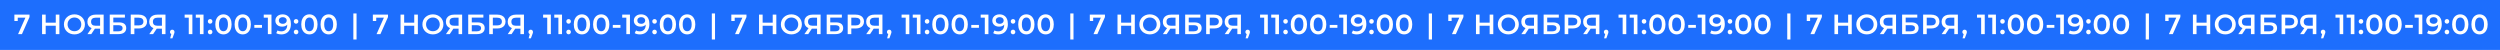 <?xml version="1.0" encoding="UTF-8"?> <svg xmlns="http://www.w3.org/2000/svg" width="2602" height="52" viewBox="0 0 2602 52" fill="none"><rect width="2602" height="52" fill="#1D6EFD"></rect><path d="M18.818 35.5L27.191 16.726L28.176 18.407H16.674L18.47 16.581V21.854H14.964V15.22H30.725V17.74L22.845 35.5H18.818ZM58.039 15.22H61.805V35.5H58.039V15.22ZM47.551 35.5H43.785V15.22H47.551V35.5ZM58.329 26.808H47.233V23.593H58.329V26.808ZM77.49 35.79C75.906 35.79 74.448 35.529 73.115 35.008C71.782 34.486 70.623 33.762 69.638 32.835C68.653 31.888 67.89 30.787 67.349 29.532C66.809 28.257 66.538 26.866 66.538 25.36C66.538 23.853 66.809 22.472 67.349 21.217C67.89 19.942 68.653 18.841 69.638 17.914C70.623 16.968 71.782 16.234 73.115 15.712C74.448 15.191 75.896 14.93 77.461 14.93C79.044 14.93 80.493 15.191 81.806 15.712C83.139 16.234 84.298 16.968 85.283 17.914C86.268 18.841 87.031 19.942 87.572 21.217C88.113 22.472 88.383 23.853 88.383 25.36C88.383 26.866 88.113 28.257 87.572 29.532C87.031 30.806 86.268 31.907 85.283 32.835C84.298 33.762 83.139 34.486 81.806 35.008C80.493 35.529 79.054 35.79 77.49 35.79ZM77.461 32.487C78.484 32.487 79.431 32.313 80.3 31.965C81.169 31.618 81.922 31.125 82.56 30.488C83.197 29.831 83.69 29.078 84.037 28.228C84.404 27.359 84.588 26.403 84.588 25.36C84.588 24.317 84.404 23.37 84.037 22.52C83.69 21.651 83.197 20.898 82.56 20.261C81.922 19.604 81.169 19.102 80.3 18.754C79.431 18.407 78.484 18.233 77.461 18.233C76.437 18.233 75.491 18.407 74.621 18.754C73.772 19.102 73.018 19.604 72.362 20.261C71.724 20.898 71.222 21.651 70.855 22.52C70.507 23.37 70.334 24.317 70.334 25.36C70.334 26.384 70.507 27.33 70.855 28.199C71.222 29.068 71.724 29.831 72.362 30.488C72.999 31.125 73.752 31.618 74.621 31.965C75.491 32.313 76.437 32.487 77.461 32.487ZM104.183 35.5V29.01L105.11 29.851H99.17C97.471 29.851 96.003 29.57 94.767 29.01C93.55 28.431 92.613 27.61 91.956 26.548C91.3 25.466 90.971 24.172 90.971 22.665C90.971 21.101 91.319 19.768 92.014 18.667C92.71 17.547 93.695 16.697 94.969 16.118C96.244 15.519 97.741 15.22 99.46 15.22H107.891V35.5H104.183ZM91.029 35.5L96.041 28.257H99.837L94.999 35.5H91.029ZM104.183 27.793V17.363L105.11 18.407H99.576C98.031 18.407 96.843 18.764 96.013 19.479C95.201 20.174 94.796 21.217 94.796 22.608C94.796 23.94 95.182 24.974 95.954 25.707C96.746 26.422 97.905 26.779 99.431 26.779H105.11L104.183 27.793ZM114.219 35.5V15.22H130.009V18.32H117.928V23.303H123.925C126.358 23.303 128.203 23.815 129.458 24.838C130.733 25.843 131.371 27.311 131.371 29.242C131.371 31.232 130.666 32.777 129.256 33.878C127.865 34.959 125.895 35.5 123.345 35.5H114.219ZM117.928 32.603H123.142C124.591 32.603 125.692 32.323 126.445 31.763C127.199 31.203 127.575 30.391 127.575 29.329C127.575 27.243 126.098 26.2 123.142 26.2H117.928V32.603ZM136.074 35.5V15.22H144.418C146.214 15.22 147.75 15.509 149.025 16.089C150.319 16.668 151.313 17.499 152.009 18.58C152.704 19.662 153.052 20.946 153.052 22.434C153.052 23.921 152.704 25.205 152.009 26.287C151.313 27.369 150.319 28.199 149.025 28.779C147.75 29.358 146.214 29.648 144.418 29.648H138.16L139.841 27.88V35.5H136.074ZM139.841 28.286L138.16 26.461H144.244C145.905 26.461 147.151 26.113 147.982 25.418C148.832 24.703 149.256 23.708 149.256 22.434C149.256 21.14 148.832 20.145 147.982 19.45C147.151 18.754 145.905 18.407 144.244 18.407H138.16L139.841 16.552V28.286ZM168.533 35.5V29.01L169.46 29.851H163.521C161.821 29.851 160.353 29.57 159.117 29.01C157.901 28.431 156.964 27.61 156.307 26.548C155.65 25.466 155.322 24.172 155.322 22.665C155.322 21.101 155.67 19.768 156.365 18.667C157.06 17.547 158.045 16.697 159.32 16.118C160.595 15.519 162.092 15.22 163.811 15.22H172.242V35.5H168.533ZM155.38 35.5L160.392 28.257H164.187L159.349 35.5H155.38ZM168.533 27.793V17.363L169.46 18.407H163.927C162.382 18.407 161.194 18.764 160.363 19.479C159.552 20.174 159.146 21.217 159.146 22.608C159.146 23.94 159.533 24.974 160.305 25.707C161.097 26.422 162.256 26.779 163.782 26.779H169.46L168.533 27.793ZM177.121 39.875L178.802 33.472L179.294 35.616C178.618 35.616 178.048 35.413 177.585 35.008C177.14 34.583 176.918 34.013 176.918 33.298C176.918 32.564 177.14 31.985 177.585 31.56C178.048 31.116 178.608 30.893 179.265 30.893C179.941 30.893 180.501 31.116 180.945 31.56C181.39 32.004 181.612 32.584 181.612 33.298C181.612 33.491 181.593 33.704 181.554 33.935C181.515 34.148 181.448 34.399 181.351 34.689C181.274 34.978 181.139 35.346 180.945 35.79L179.468 39.875H177.121ZM196.46 35.5V16.668L198.112 18.378H192.172V15.22H200.227V35.5H196.46ZM208.074 35.5V16.668L209.725 18.378H203.786V15.22H211.84V35.5H208.074ZM218.703 24.665C218.046 24.665 217.486 24.442 217.022 23.998C216.559 23.535 216.327 22.955 216.327 22.26C216.327 21.526 216.559 20.946 217.022 20.521C217.486 20.077 218.046 19.855 218.703 19.855C219.359 19.855 219.919 20.077 220.383 20.521C220.846 20.946 221.078 21.526 221.078 22.26C221.078 22.955 220.846 23.535 220.383 23.998C219.919 24.442 219.359 24.665 218.703 24.665ZM218.703 35.703C218.046 35.703 217.486 35.481 217.022 35.036C216.559 34.573 216.327 33.993 216.327 33.298C216.327 32.564 216.559 31.985 217.022 31.56C217.486 31.116 218.046 30.893 218.703 30.893C219.359 30.893 219.919 31.116 220.383 31.56C220.846 31.985 221.078 32.564 221.078 33.298C221.078 33.993 220.846 34.573 220.383 35.036C219.919 35.481 219.359 35.703 218.703 35.703ZM232.555 35.79C230.952 35.79 229.504 35.384 228.209 34.573C226.935 33.762 225.93 32.584 225.196 31.038C224.462 29.474 224.095 27.581 224.095 25.36C224.095 23.139 224.462 21.255 225.196 19.71C225.93 18.146 226.935 16.958 228.209 16.147C229.504 15.335 230.952 14.93 232.555 14.93C234.178 14.93 235.626 15.335 236.901 16.147C238.176 16.958 239.18 18.146 239.914 19.71C240.667 21.255 241.044 23.139 241.044 25.36C241.044 27.581 240.667 29.474 239.914 31.038C239.18 32.584 238.176 33.762 236.901 34.573C235.626 35.384 234.178 35.79 232.555 35.79ZM232.555 32.516C233.502 32.516 234.323 32.265 235.018 31.763C235.713 31.241 236.254 30.449 236.64 29.387C237.046 28.325 237.249 26.982 237.249 25.36C237.249 23.718 237.046 22.376 236.64 21.333C236.254 20.27 235.713 19.488 235.018 18.986C234.323 18.465 233.502 18.204 232.555 18.204C231.647 18.204 230.836 18.465 230.122 18.986C229.426 19.488 228.876 20.27 228.47 21.333C228.084 22.376 227.891 23.718 227.891 25.36C227.891 26.982 228.084 28.325 228.47 29.387C228.876 30.449 229.426 31.241 230.122 31.763C230.836 32.265 231.647 32.516 232.555 32.516ZM252.629 35.79C251.025 35.79 249.577 35.384 248.283 34.573C247.008 33.762 246.004 32.584 245.27 31.038C244.536 29.474 244.169 27.581 244.169 25.36C244.169 23.139 244.536 21.255 245.27 19.71C246.004 18.146 247.008 16.958 248.283 16.147C249.577 15.335 251.025 14.93 252.629 14.93C254.251 14.93 255.7 15.335 256.974 16.147C258.249 16.958 259.253 18.146 259.987 19.71C260.741 21.255 261.117 23.139 261.117 25.36C261.117 27.581 260.741 29.474 259.987 31.038C259.253 32.584 258.249 33.762 256.974 34.573C255.7 35.384 254.251 35.79 252.629 35.79ZM252.629 32.516C253.575 32.516 254.396 32.265 255.091 31.763C255.786 31.241 256.327 30.449 256.714 29.387C257.119 28.325 257.322 26.982 257.322 25.36C257.322 23.718 257.119 22.376 256.714 21.333C256.327 20.27 255.786 19.488 255.091 18.986C254.396 18.465 253.575 18.204 252.629 18.204C251.721 18.204 250.91 18.465 250.195 18.986C249.5 19.488 248.949 20.27 248.543 21.333C248.157 22.376 247.964 23.718 247.964 25.36C247.964 26.982 248.157 28.325 248.543 29.387C248.949 30.449 249.5 31.241 250.195 31.763C250.91 32.265 251.721 32.516 252.629 32.516ZM264.702 28.952V25.939H272.669V28.952H264.702ZM278.789 35.5V16.668L280.441 18.378H274.501V15.22H282.556V35.5H278.789ZM293.996 14.93C295.85 14.93 297.424 15.326 298.718 16.118C300.031 16.89 301.036 18.02 301.731 19.508C302.426 20.995 302.774 22.83 302.774 25.012C302.774 27.33 302.349 29.29 301.499 30.893C300.669 32.497 299.51 33.713 298.023 34.544C296.535 35.374 294.807 35.79 292.837 35.79C291.813 35.79 290.838 35.684 289.911 35.471C288.983 35.259 288.182 34.93 287.506 34.486L288.896 31.647C289.457 32.014 290.065 32.275 290.722 32.429C291.378 32.564 292.054 32.632 292.75 32.632C294.662 32.632 296.178 32.043 297.298 30.864C298.419 29.686 298.979 27.948 298.979 25.649C298.979 25.282 298.969 24.858 298.95 24.375C298.93 23.873 298.863 23.37 298.747 22.868L299.906 24.143C299.577 24.935 299.104 25.601 298.486 26.142C297.868 26.663 297.144 27.059 296.313 27.33C295.483 27.6 294.565 27.735 293.561 27.735C292.248 27.735 291.06 27.484 289.997 26.982C288.954 26.461 288.124 25.736 287.506 24.809C286.888 23.863 286.579 22.762 286.579 21.506C286.579 20.154 286.907 18.996 287.564 18.03C288.22 17.045 289.109 16.282 290.229 15.741C291.369 15.2 292.624 14.93 293.996 14.93ZM294.198 17.885C293.426 17.885 292.74 18.03 292.141 18.32C291.543 18.59 291.069 18.986 290.722 19.508C290.393 20.01 290.229 20.618 290.229 21.333C290.229 22.395 290.596 23.235 291.33 23.853C292.064 24.471 293.049 24.78 294.285 24.78C295.096 24.78 295.811 24.636 296.429 24.346C297.047 24.037 297.53 23.622 297.878 23.1C298.225 22.559 298.399 21.96 298.399 21.304C298.399 20.666 298.235 20.097 297.907 19.594C297.578 19.073 297.105 18.658 296.487 18.349C295.869 18.04 295.106 17.885 294.198 17.885ZM308.162 24.665C307.505 24.665 306.945 24.442 306.481 23.998C306.018 23.535 305.786 22.955 305.786 22.26C305.786 21.526 306.018 20.946 306.481 20.521C306.945 20.077 307.505 19.855 308.162 19.855C308.818 19.855 309.378 20.077 309.842 20.521C310.305 20.946 310.537 21.526 310.537 22.26C310.537 22.955 310.305 23.535 309.842 23.998C309.378 24.442 308.818 24.665 308.162 24.665ZM308.162 35.703C307.505 35.703 306.945 35.481 306.481 35.036C306.018 34.573 305.786 33.993 305.786 33.298C305.786 32.564 306.018 31.985 306.481 31.56C306.945 31.116 307.505 30.893 308.162 30.893C308.818 30.893 309.378 31.116 309.842 31.56C310.305 31.985 310.537 32.564 310.537 33.298C310.537 33.993 310.305 34.573 309.842 35.036C309.378 35.481 308.818 35.703 308.162 35.703ZM322.014 35.79C320.411 35.79 318.962 35.384 317.668 34.573C316.394 33.762 315.389 32.584 314.655 31.038C313.921 29.474 313.554 27.581 313.554 25.36C313.554 23.139 313.921 21.255 314.655 19.71C315.389 18.146 316.394 16.958 317.668 16.147C318.962 15.335 320.411 14.93 322.014 14.93C323.637 14.93 325.085 15.335 326.36 16.147C327.635 16.958 328.639 18.146 329.373 19.71C330.126 21.255 330.503 23.139 330.503 25.36C330.503 27.581 330.126 29.474 329.373 31.038C328.639 32.584 327.635 33.762 326.36 34.573C325.085 35.384 323.637 35.79 322.014 35.79ZM322.014 32.516C322.961 32.516 323.781 32.265 324.477 31.763C325.172 31.241 325.713 30.449 326.099 29.387C326.505 28.325 326.708 26.982 326.708 25.36C326.708 23.718 326.505 22.376 326.099 21.333C325.713 20.27 325.172 19.488 324.477 18.986C323.781 18.465 322.961 18.204 322.014 18.204C321.106 18.204 320.295 18.465 319.581 18.986C318.885 19.488 318.335 20.27 317.929 21.333C317.543 22.376 317.35 23.718 317.35 25.36C317.35 26.982 317.543 28.325 317.929 29.387C318.335 30.449 318.885 31.241 319.581 31.763C320.295 32.265 321.106 32.516 322.014 32.516ZM342.087 35.79C340.484 35.79 339.036 35.384 337.742 34.573C336.467 33.762 335.463 32.584 334.729 31.038C333.995 29.474 333.628 27.581 333.628 25.36C333.628 23.139 333.995 21.255 334.729 19.71C335.463 18.146 336.467 16.958 337.742 16.147C339.036 15.335 340.484 14.93 342.087 14.93C343.71 14.93 345.159 15.335 346.433 16.147C347.708 16.958 348.712 18.146 349.446 19.71C350.2 21.255 350.576 23.139 350.576 25.36C350.576 27.581 350.2 29.474 349.446 31.038C348.712 32.584 347.708 33.762 346.433 34.573C345.159 35.384 343.71 35.79 342.087 35.79ZM342.087 32.516C343.034 32.516 343.855 32.265 344.55 31.763C345.245 31.241 345.786 30.449 346.173 29.387C346.578 28.325 346.781 26.982 346.781 25.36C346.781 23.718 346.578 22.376 346.173 21.333C345.786 20.27 345.245 19.488 344.55 18.986C343.855 18.465 343.034 18.204 342.087 18.204C341.18 18.204 340.368 18.465 339.654 18.986C338.959 19.488 338.408 20.27 338.002 21.333C337.616 22.376 337.423 23.718 337.423 25.36C337.423 26.982 337.616 28.325 338.002 29.387C338.408 30.449 338.959 31.241 339.654 31.763C340.368 32.265 341.18 32.516 342.087 32.516Z" fill="white"></path><path d="M391.919 35.5L400.292 16.726L401.277 18.407H389.775L391.572 16.581V21.854H388.066V15.22H403.827V17.74L395.946 35.5H391.919ZM431.141 15.22H434.907V35.5H431.141V15.22ZM420.653 35.5H416.886V15.22H420.653V35.5ZM431.43 26.808H420.334V23.593H431.43V26.808ZM450.591 35.79C449.007 35.79 447.549 35.529 446.216 35.008C444.884 34.486 443.725 33.762 442.74 32.835C441.755 31.888 440.992 30.787 440.451 29.532C439.91 28.257 439.64 26.866 439.64 25.36C439.64 23.853 439.91 22.472 440.451 21.217C440.992 19.942 441.755 18.841 442.74 17.914C443.725 16.968 444.884 16.234 446.216 15.712C447.549 15.191 448.998 14.93 450.562 14.93C452.146 14.93 453.595 15.191 454.908 15.712C456.241 16.234 457.4 16.968 458.385 17.914C459.37 18.841 460.133 19.942 460.673 21.217C461.214 22.472 461.485 23.853 461.485 25.36C461.485 26.866 461.214 28.257 460.673 29.532C460.133 30.806 459.37 31.907 458.385 32.835C457.4 33.762 456.241 34.486 454.908 35.008C453.595 35.529 452.156 35.79 450.591 35.79ZM450.562 32.487C451.586 32.487 452.532 32.313 453.401 31.965C454.271 31.618 455.024 31.125 455.661 30.488C456.299 29.831 456.791 29.078 457.139 28.228C457.506 27.359 457.689 26.403 457.689 25.36C457.689 24.317 457.506 23.37 457.139 22.52C456.791 21.651 456.299 20.898 455.661 20.261C455.024 19.604 454.271 19.102 453.401 18.754C452.532 18.407 451.586 18.233 450.562 18.233C449.539 18.233 448.592 18.407 447.723 18.754C446.873 19.102 446.12 19.604 445.463 20.261C444.826 20.898 444.324 21.651 443.957 22.52C443.609 23.37 443.435 24.317 443.435 25.36C443.435 26.384 443.609 27.33 443.957 28.199C444.324 29.068 444.826 29.831 445.463 30.488C446.101 31.125 446.854 31.618 447.723 31.965C448.592 32.313 449.539 32.487 450.562 32.487ZM477.284 35.5V29.01L478.211 29.851H472.272C470.572 29.851 469.104 29.57 467.868 29.01C466.651 28.431 465.715 27.61 465.058 26.548C464.401 25.466 464.073 24.172 464.073 22.665C464.073 21.101 464.421 19.768 465.116 18.667C465.811 17.547 466.796 16.697 468.071 16.118C469.346 15.519 470.843 15.22 472.562 15.22H480.993V35.5H477.284ZM464.131 35.5L469.143 28.257H472.938L468.1 35.5H464.131ZM477.284 27.793V17.363L478.211 18.407H472.678C471.132 18.407 469.945 18.764 469.114 19.479C468.303 20.174 467.897 21.217 467.897 22.608C467.897 23.94 468.284 24.974 469.056 25.707C469.848 26.422 471.007 26.779 472.533 26.779H478.211L477.284 27.793ZM487.321 35.5V15.22H503.11V18.32H491.029V23.303H497.026C499.46 23.303 501.304 23.815 502.56 24.838C503.835 25.843 504.472 27.311 504.472 29.242C504.472 31.232 503.767 32.777 502.357 33.878C500.966 34.959 498.996 35.5 496.447 35.5H487.321ZM491.029 32.603H496.244C497.693 32.603 498.794 32.323 499.547 31.763C500.3 31.203 500.677 30.391 500.677 29.329C500.677 27.243 499.199 26.2 496.244 26.2H491.029V32.603ZM509.176 35.5V15.22H517.52C519.316 15.22 520.851 15.509 522.126 16.089C523.42 16.668 524.415 17.499 525.11 18.58C525.806 19.662 526.153 20.946 526.153 22.434C526.153 23.921 525.806 25.205 525.11 26.287C524.415 27.369 523.42 28.199 522.126 28.779C520.851 29.358 519.316 29.648 517.52 29.648H511.262L512.942 27.88V35.5H509.176ZM512.942 28.286L511.262 26.461H517.346C519.007 26.461 520.253 26.113 521.083 25.418C521.933 24.703 522.358 23.708 522.358 22.434C522.358 21.14 521.933 20.145 521.083 19.45C520.253 18.754 519.007 18.407 517.346 18.407H511.262L512.942 16.552V28.286ZM541.635 35.5V29.01L542.562 29.851H536.623C534.923 29.851 533.455 29.57 532.219 29.01C531.002 28.431 530.065 27.61 529.409 26.548C528.752 25.466 528.424 24.172 528.424 22.665C528.424 21.101 528.771 19.768 529.467 18.667C530.162 17.547 531.147 16.697 532.422 16.118C533.696 15.519 535.193 15.22 536.912 15.22H545.343V35.5H541.635ZM528.482 35.5L533.494 28.257H537.289L532.451 35.5H528.482ZM541.635 27.793V17.363L542.562 18.407H537.028C535.483 18.407 534.295 18.764 533.465 19.479C532.653 20.174 532.248 21.217 532.248 22.608C532.248 23.94 532.634 24.974 533.407 25.707C534.199 26.422 535.358 26.779 536.883 26.779H542.562L541.635 27.793ZM550.223 39.875L551.903 33.472L552.396 35.616C551.72 35.616 551.15 35.413 550.686 35.008C550.242 34.583 550.02 34.013 550.02 33.298C550.02 32.564 550.242 31.985 550.686 31.56C551.15 31.116 551.71 30.893 552.367 30.893C553.043 30.893 553.603 31.116 554.047 31.56C554.491 32.004 554.713 32.584 554.713 33.298C554.713 33.491 554.694 33.704 554.655 33.935C554.617 34.148 554.549 34.399 554.453 34.689C554.375 34.978 554.24 35.346 554.047 35.79L552.569 39.875H550.223ZM569.562 35.5V16.668L571.213 18.378H565.274V15.22H573.328V35.5H569.562ZM581.175 35.5V16.668L582.827 18.378H576.888V15.22H584.942V35.5H581.175ZM591.804 24.665C591.147 24.665 590.587 24.442 590.124 23.998C589.66 23.535 589.428 22.955 589.428 22.26C589.428 21.526 589.66 20.946 590.124 20.521C590.587 20.077 591.147 19.855 591.804 19.855C592.461 19.855 593.021 20.077 593.484 20.521C593.948 20.946 594.18 21.526 594.18 22.26C594.18 22.955 593.948 23.535 593.484 23.998C593.021 24.442 592.461 24.665 591.804 24.665ZM591.804 35.703C591.147 35.703 590.587 35.481 590.124 35.036C589.66 34.573 589.428 33.993 589.428 33.298C589.428 32.564 589.66 31.985 590.124 31.56C590.587 31.116 591.147 30.893 591.804 30.893C592.461 30.893 593.021 31.116 593.484 31.56C593.948 31.985 594.18 32.564 594.18 33.298C594.18 33.993 593.948 34.573 593.484 35.036C593.021 35.481 592.461 35.703 591.804 35.703ZM605.657 35.79C604.054 35.79 602.605 35.384 601.311 34.573C600.036 33.762 599.032 32.584 598.298 31.038C597.564 29.474 597.197 27.581 597.197 25.36C597.197 23.139 597.564 21.255 598.298 19.71C599.032 18.146 600.036 16.958 601.311 16.147C602.605 15.335 604.054 14.93 605.657 14.93C607.279 14.93 608.728 15.335 610.003 16.147C611.277 16.958 612.282 18.146 613.016 19.71C613.769 21.255 614.146 23.139 614.146 25.36C614.146 27.581 613.769 29.474 613.016 31.038C612.282 32.584 611.277 33.762 610.003 34.573C608.728 35.384 607.279 35.79 605.657 35.79ZM605.657 32.516C606.603 32.516 607.424 32.265 608.119 31.763C608.815 31.241 609.356 30.449 609.742 29.387C610.147 28.325 610.35 26.982 610.35 25.36C610.35 23.718 610.147 22.376 609.742 21.333C609.356 20.27 608.815 19.488 608.119 18.986C607.424 18.465 606.603 18.204 605.657 18.204C604.749 18.204 603.938 18.465 603.223 18.986C602.528 19.488 601.977 20.27 601.572 21.333C601.185 22.376 600.992 23.718 600.992 25.36C600.992 26.982 601.185 28.325 601.572 29.387C601.977 30.449 602.528 31.241 603.223 31.763C603.938 32.265 604.749 32.516 605.657 32.516ZM625.73 35.79C624.127 35.79 622.678 35.384 621.384 34.573C620.11 33.762 619.105 32.584 618.371 31.038C617.637 29.474 617.27 27.581 617.27 25.36C617.27 23.139 617.637 21.255 618.371 19.71C619.105 18.146 620.11 16.958 621.384 16.147C622.678 15.335 624.127 14.93 625.73 14.93C627.353 14.93 628.801 15.335 630.076 16.147C631.351 16.958 632.355 18.146 633.089 19.71C633.842 21.255 634.219 23.139 634.219 25.36C634.219 27.581 633.842 29.474 633.089 31.038C632.355 32.584 631.351 33.762 630.076 34.573C628.801 35.384 627.353 35.79 625.73 35.79ZM625.73 32.516C626.677 32.516 627.497 32.265 628.193 31.763C628.888 31.241 629.429 30.449 629.815 29.387C630.221 28.325 630.424 26.982 630.424 25.36C630.424 23.718 630.221 22.376 629.815 21.333C629.429 20.27 628.888 19.488 628.193 18.986C627.497 18.465 626.677 18.204 625.73 18.204C624.822 18.204 624.011 18.465 623.296 18.986C622.601 19.488 622.051 20.27 621.645 21.333C621.259 22.376 621.066 23.718 621.066 25.36C621.066 26.982 621.259 28.325 621.645 29.387C622.051 30.449 622.601 31.241 623.296 31.763C624.011 32.265 624.822 32.516 625.73 32.516ZM637.804 28.952V25.939H645.771V28.952H637.804ZM651.891 35.5V16.668L653.542 18.378H647.603V15.22H655.657V35.5H651.891ZM667.097 14.93C668.951 14.93 670.525 15.326 671.82 16.118C673.133 16.89 674.137 18.02 674.833 19.508C675.528 20.995 675.876 22.83 675.876 25.012C675.876 27.33 675.451 29.29 674.601 30.893C673.77 32.497 672.611 33.713 671.124 34.544C669.637 35.374 667.908 35.79 665.938 35.79C664.915 35.79 663.939 35.684 663.012 35.471C662.085 35.259 661.283 34.93 660.607 34.486L661.998 31.647C662.558 32.014 663.167 32.275 663.823 32.429C664.48 32.564 665.156 32.632 665.851 32.632C667.763 32.632 669.28 32.043 670.4 30.864C671.52 29.686 672.08 27.948 672.08 25.649C672.08 25.282 672.071 24.858 672.051 24.375C672.032 23.873 671.964 23.37 671.849 22.868L673.007 24.143C672.679 24.935 672.206 25.601 671.588 26.142C670.97 26.663 670.245 27.059 669.415 27.33C668.584 27.6 667.667 27.735 666.663 27.735C665.349 27.735 664.161 27.484 663.099 26.982C662.056 26.461 661.225 25.736 660.607 24.809C659.989 23.863 659.68 22.762 659.68 21.506C659.68 20.154 660.009 18.996 660.665 18.03C661.322 17.045 662.211 16.282 663.331 15.741C664.47 15.2 665.726 14.93 667.097 14.93ZM667.3 17.885C666.527 17.885 665.842 18.03 665.243 18.32C664.644 18.59 664.171 18.986 663.823 19.508C663.495 20.01 663.331 20.618 663.331 21.333C663.331 22.395 663.698 23.235 664.432 23.853C665.166 24.471 666.151 24.78 667.387 24.78C668.198 24.78 668.913 24.636 669.531 24.346C670.149 24.037 670.632 23.622 670.979 23.1C671.327 22.559 671.501 21.96 671.501 21.304C671.501 20.666 671.337 20.097 671.008 19.594C670.68 19.073 670.207 18.658 669.589 18.349C668.971 18.04 668.208 17.885 667.3 17.885ZM681.263 24.665C680.606 24.665 680.046 24.442 679.583 23.998C679.119 23.535 678.887 22.955 678.887 22.26C678.887 21.526 679.119 20.946 679.583 20.521C680.046 20.077 680.606 19.855 681.263 19.855C681.92 19.855 682.48 20.077 682.943 20.521C683.407 20.946 683.639 21.526 683.639 22.26C683.639 22.955 683.407 23.535 682.943 23.998C682.48 24.442 681.92 24.665 681.263 24.665ZM681.263 35.703C680.606 35.703 680.046 35.481 679.583 35.036C679.119 34.573 678.887 33.993 678.887 33.298C678.887 32.564 679.119 31.985 679.583 31.56C680.046 31.116 680.606 30.893 681.263 30.893C681.92 30.893 682.48 31.116 682.943 31.56C683.407 31.985 683.639 32.564 683.639 33.298C683.639 33.993 683.407 34.573 682.943 35.036C682.48 35.481 681.92 35.703 681.263 35.703ZM695.116 35.79C693.513 35.79 692.064 35.384 690.77 34.573C689.495 33.762 688.491 32.584 687.757 31.038C687.023 29.474 686.656 27.581 686.656 25.36C686.656 23.139 687.023 21.255 687.757 19.71C688.491 18.146 689.495 16.958 690.77 16.147C692.064 15.335 693.513 14.93 695.116 14.93C696.738 14.93 698.187 15.335 699.462 16.147C700.736 16.958 701.741 18.146 702.475 19.71C703.228 21.255 703.605 23.139 703.605 25.36C703.605 27.581 703.228 29.474 702.475 31.038C701.741 32.584 700.736 33.762 699.462 34.573C698.187 35.384 696.738 35.79 695.116 35.79ZM695.116 32.516C696.062 32.516 696.883 32.265 697.578 31.763C698.274 31.241 698.815 30.449 699.201 29.387C699.606 28.325 699.809 26.982 699.809 25.36C699.809 23.718 699.606 22.376 699.201 21.333C698.815 20.27 698.274 19.488 697.578 18.986C696.883 18.465 696.062 18.204 695.116 18.204C694.208 18.204 693.397 18.465 692.682 18.986C691.987 19.488 691.436 20.27 691.031 21.333C690.644 22.376 690.451 23.718 690.451 25.36C690.451 26.982 690.644 28.325 691.031 29.387C691.436 30.449 691.987 31.241 692.682 31.763C693.397 32.265 694.208 32.516 695.116 32.516ZM715.189 35.79C713.586 35.79 712.137 35.384 710.843 34.573C709.568 33.762 708.564 32.584 707.83 31.038C707.096 29.474 706.729 27.581 706.729 25.36C706.729 23.139 707.096 21.255 707.83 19.71C708.564 18.146 709.568 16.958 710.843 16.147C712.137 15.335 713.586 14.93 715.189 14.93C716.811 14.93 718.26 15.335 719.535 16.147C720.81 16.958 721.814 18.146 722.548 19.71C723.301 21.255 723.678 23.139 723.678 25.36C723.678 27.581 723.301 29.474 722.548 31.038C721.814 32.584 720.81 33.762 719.535 34.573C718.26 35.384 716.811 35.79 715.189 35.79ZM715.189 32.516C716.135 32.516 716.956 32.265 717.652 31.763C718.347 31.241 718.888 30.449 719.274 29.387C719.68 28.325 719.883 26.982 719.883 25.36C719.883 23.718 719.68 22.376 719.274 21.333C718.888 20.27 718.347 19.488 717.652 18.986C716.956 18.465 716.135 18.204 715.189 18.204C714.281 18.204 713.47 18.465 712.755 18.986C712.06 19.488 711.51 20.27 711.104 21.333C710.718 22.376 710.525 23.718 710.525 25.36C710.525 26.982 710.718 28.325 711.104 29.387C711.51 30.449 712.06 31.241 712.755 31.763C713.47 32.265 714.281 32.516 715.189 32.516Z" fill="white"></path><path d="M765.019 35.5L773.392 16.726L774.377 18.407H762.875L764.671 16.581V21.854H761.166V15.22H776.926V17.74L769.046 35.5H765.019ZM804.24 15.22H808.007V35.5H804.24V15.22ZM793.752 35.5H789.986V15.22H793.752V35.5ZM804.53 26.808H793.434V23.593H804.53V26.808ZM823.691 35.79C822.107 35.79 820.649 35.529 819.316 35.008C817.983 34.486 816.824 33.762 815.839 32.835C814.854 31.888 814.091 30.787 813.551 29.532C813.01 28.257 812.739 26.866 812.739 25.36C812.739 23.853 813.01 22.472 813.551 21.217C814.091 19.942 814.854 18.841 815.839 17.914C816.824 16.968 817.983 16.234 819.316 15.712C820.649 15.191 822.097 14.93 823.662 14.93C825.246 14.93 826.694 15.191 828.008 15.712C829.34 16.234 830.499 16.968 831.484 17.914C832.469 18.841 833.232 19.942 833.773 21.217C834.314 22.472 834.584 23.853 834.584 25.36C834.584 26.866 834.314 28.257 833.773 29.532C833.232 30.806 832.469 31.907 831.484 32.835C830.499 33.762 829.34 34.486 828.008 35.008C826.694 35.529 825.255 35.79 823.691 35.79ZM823.662 32.487C824.686 32.487 825.632 32.313 826.501 31.965C827.37 31.618 828.124 31.125 828.761 30.488C829.398 29.831 829.891 29.078 830.238 28.228C830.605 27.359 830.789 26.403 830.789 25.36C830.789 24.317 830.605 23.37 830.238 22.52C829.891 21.651 829.398 20.898 828.761 20.261C828.124 19.604 827.37 19.102 826.501 18.754C825.632 18.407 824.686 18.233 823.662 18.233C822.638 18.233 821.692 18.407 820.823 18.754C819.973 19.102 819.219 19.604 818.563 20.261C817.925 20.898 817.423 21.651 817.056 22.52C816.709 23.37 816.535 24.317 816.535 25.36C816.535 26.384 816.709 27.33 817.056 28.199C817.423 29.068 817.925 29.831 818.563 30.488C819.2 31.125 819.953 31.618 820.823 31.965C821.692 32.313 822.638 32.487 823.662 32.487ZM850.384 35.5V29.01L851.311 29.851H845.372C843.672 29.851 842.204 29.57 840.968 29.01C839.751 28.431 838.814 27.61 838.158 26.548C837.501 25.466 837.173 24.172 837.173 22.665C837.173 21.101 837.52 19.768 838.216 18.667C838.911 17.547 839.896 16.697 841.171 16.118C842.445 15.519 843.942 15.22 845.661 15.22H854.092V35.5H850.384ZM837.23 35.5L842.243 28.257H846.038L841.2 35.5H837.23ZM850.384 27.793V17.363L851.311 18.407H845.777C844.232 18.407 843.044 18.764 842.214 19.479C841.402 20.174 840.997 21.217 840.997 22.608C840.997 23.94 841.383 24.974 842.156 25.707C842.948 26.422 844.106 26.779 845.632 26.779H851.311L850.384 27.793ZM860.42 35.5V15.22H876.21V18.32H864.129V23.303H870.126C872.56 23.303 874.404 23.815 875.66 24.838C876.934 25.843 877.572 27.311 877.572 29.242C877.572 31.232 876.867 32.777 875.457 33.878C874.066 34.959 872.096 35.5 869.546 35.5H860.42ZM864.129 32.603H869.344C870.792 32.603 871.893 32.323 872.646 31.763C873.4 31.203 873.776 30.391 873.776 29.329C873.776 27.243 872.299 26.2 869.344 26.2H864.129V32.603ZM882.275 35.5V15.22H890.619C892.416 15.22 893.951 15.509 895.226 16.089C896.52 16.668 897.515 17.499 898.21 18.58C898.905 19.662 899.253 20.946 899.253 22.434C899.253 23.921 898.905 25.205 898.21 26.287C897.515 27.369 896.52 28.199 895.226 28.779C893.951 29.358 892.416 29.648 890.619 29.648H884.361L886.042 27.88V35.5H882.275ZM886.042 28.286L884.361 26.461H890.445C892.107 26.461 893.352 26.113 894.183 25.418C895.033 24.703 895.458 23.708 895.458 22.434C895.458 21.14 895.033 20.145 894.183 19.45C893.352 18.754 892.107 18.407 890.445 18.407H884.361L886.042 16.552V28.286ZM914.734 35.5V29.01L915.662 29.851H909.722C908.023 29.851 906.555 29.57 905.319 29.01C904.102 28.431 903.165 27.61 902.508 26.548C901.852 25.466 901.523 24.172 901.523 22.665C901.523 21.101 901.871 19.768 902.566 18.667C903.261 17.547 904.247 16.697 905.521 16.118C906.796 15.519 908.293 15.22 910.012 15.22H918.443V35.5H914.734ZM901.581 35.5L906.593 28.257H910.389L905.55 35.5H901.581ZM914.734 27.793V17.363L915.662 18.407H910.128C908.583 18.407 907.395 18.764 906.564 19.479C905.753 20.174 905.347 21.217 905.347 22.608C905.347 23.94 905.734 24.974 906.506 25.707C907.298 26.422 908.457 26.779 909.983 26.779H915.662L914.734 27.793ZM923.322 39.875L925.003 33.472L925.495 35.616C924.819 35.616 924.249 35.413 923.786 35.008C923.342 34.583 923.12 34.013 923.12 33.298C923.12 32.564 923.342 31.985 923.786 31.56C924.249 31.116 924.81 30.893 925.466 30.893C926.142 30.893 926.702 31.116 927.147 31.56C927.591 32.004 927.813 32.584 927.813 33.298C927.813 33.491 927.794 33.704 927.755 33.935C927.716 34.148 927.649 34.399 927.552 34.689C927.475 34.978 927.34 35.346 927.147 35.79L925.669 39.875H923.322ZM942.661 35.5V16.668L944.313 18.378H938.374V15.22H946.428V35.5H942.661ZM954.275 35.5V16.668L955.926 18.378H949.987V15.22H958.041V35.5H954.275ZM964.904 24.665C964.247 24.665 963.687 24.442 963.223 23.998C962.76 23.535 962.528 22.955 962.528 22.26C962.528 21.526 962.76 20.946 963.223 20.521C963.687 20.077 964.247 19.855 964.904 19.855C965.56 19.855 966.121 20.077 966.584 20.521C967.048 20.946 967.279 21.526 967.279 22.26C967.279 22.955 967.048 23.535 966.584 23.998C966.121 24.442 965.56 24.665 964.904 24.665ZM964.904 35.703C964.247 35.703 963.687 35.481 963.223 35.036C962.76 34.573 962.528 33.993 962.528 33.298C962.528 32.564 962.76 31.985 963.223 31.56C963.687 31.116 964.247 30.893 964.904 30.893C965.56 30.893 966.121 31.116 966.584 31.56C967.048 31.985 967.279 32.564 967.279 33.298C967.279 33.993 967.048 34.573 966.584 35.036C966.121 35.481 965.56 35.703 964.904 35.703ZM978.756 35.79C977.153 35.79 975.705 35.384 974.411 34.573C973.136 33.762 972.131 32.584 971.398 31.038C970.664 29.474 970.297 27.581 970.297 25.36C970.297 23.139 970.664 21.255 971.398 19.71C972.131 18.146 973.136 16.958 974.411 16.147C975.705 15.335 977.153 14.93 978.756 14.93C980.379 14.93 981.827 15.335 983.102 16.147C984.377 16.958 985.381 18.146 986.115 19.71C986.869 21.255 987.245 23.139 987.245 25.36C987.245 27.581 986.869 29.474 986.115 31.038C985.381 32.584 984.377 33.762 983.102 34.573C981.827 35.384 980.379 35.79 978.756 35.79ZM978.756 32.516C979.703 32.516 980.524 32.265 981.219 31.763C981.914 31.241 982.455 30.449 982.841 29.387C983.247 28.325 983.45 26.982 983.45 25.36C983.45 23.718 983.247 22.376 982.841 21.333C982.455 20.27 981.914 19.488 981.219 18.986C980.524 18.465 979.703 18.204 978.756 18.204C977.849 18.204 977.037 18.465 976.323 18.986C975.627 19.488 975.077 20.27 974.671 21.333C974.285 22.376 974.092 23.718 974.092 25.36C974.092 26.982 974.285 28.325 974.671 29.387C975.077 30.449 975.627 31.241 976.323 31.763C977.037 32.265 977.849 32.516 978.756 32.516ZM998.83 35.79C997.227 35.79 995.778 35.384 994.484 34.573C993.209 33.762 992.205 32.584 991.471 31.038C990.737 29.474 990.37 27.581 990.37 25.36C990.37 23.139 990.737 21.255 991.471 19.71C992.205 18.146 993.209 16.958 994.484 16.147C995.778 15.335 997.227 14.93 998.83 14.93C1000.45 14.93 1001.9 15.335 1003.18 16.147C1004.45 16.958 1005.45 18.146 1006.19 19.71C1006.94 21.255 1007.32 23.139 1007.32 25.36C1007.32 27.581 1006.94 29.474 1006.19 31.038C1005.45 32.584 1004.45 33.762 1003.18 34.573C1001.9 35.384 1000.45 35.79 998.83 35.79ZM998.83 32.516C999.776 32.516 1000.6 32.265 1001.29 31.763C1001.99 31.241 1002.53 30.449 1002.91 29.387C1003.32 28.325 1003.52 26.982 1003.52 25.36C1003.52 23.718 1003.32 22.376 1002.91 21.333C1002.53 20.27 1001.99 19.488 1001.29 18.986C1000.6 18.465 999.776 18.204 998.83 18.204C997.922 18.204 997.111 18.465 996.396 18.986C995.701 19.488 995.15 20.27 994.745 21.333C994.358 22.376 994.165 23.718 994.165 25.36C994.165 26.982 994.358 28.325 994.745 29.387C995.15 30.449 995.701 31.241 996.396 31.763C997.111 32.265 997.922 32.516 998.83 32.516ZM1010.9 28.952V25.939H1018.87V28.952H1010.9ZM1024.99 35.5V16.668L1026.64 18.378H1020.7V15.22H1028.76V35.5H1024.99ZM1040.2 14.93C1042.05 14.93 1043.63 15.326 1044.92 16.118C1046.23 16.89 1047.24 18.02 1047.93 19.508C1048.63 20.995 1048.98 22.83 1048.98 25.012C1048.98 27.33 1048.55 29.29 1047.7 30.893C1046.87 32.497 1045.71 33.713 1044.22 34.544C1042.74 35.374 1041.01 35.79 1039.04 35.79C1038.01 35.79 1037.04 35.684 1036.11 35.471C1035.18 35.259 1034.38 34.93 1033.71 34.486L1035.1 31.647C1035.66 32.014 1036.27 32.275 1036.92 32.429C1037.58 32.564 1038.26 32.632 1038.95 32.632C1040.86 32.632 1042.38 32.043 1043.5 30.864C1044.62 29.686 1045.18 27.948 1045.18 25.649C1045.18 25.282 1045.17 24.858 1045.15 24.375C1045.13 23.873 1045.06 23.37 1044.95 22.868L1046.11 24.143C1045.78 24.935 1045.31 25.601 1044.69 26.142C1044.07 26.663 1043.35 27.059 1042.51 27.33C1041.68 27.6 1040.77 27.735 1039.76 27.735C1038.45 27.735 1037.26 27.484 1036.2 26.982C1035.16 26.461 1034.33 25.736 1033.71 24.809C1033.09 23.863 1032.78 22.762 1032.78 21.506C1032.78 20.154 1033.11 18.996 1033.76 18.03C1034.42 17.045 1035.31 16.282 1036.43 15.741C1037.57 15.2 1038.83 14.93 1040.2 14.93ZM1040.4 17.885C1039.63 17.885 1038.94 18.03 1038.34 18.32C1037.74 18.59 1037.27 18.986 1036.92 19.508C1036.59 20.01 1036.43 20.618 1036.43 21.333C1036.43 22.395 1036.8 23.235 1037.53 23.853C1038.27 24.471 1039.25 24.78 1040.49 24.78C1041.3 24.78 1042.01 24.636 1042.63 24.346C1043.25 24.037 1043.73 23.622 1044.08 23.1C1044.43 22.559 1044.6 21.96 1044.6 21.304C1044.6 20.666 1044.44 20.097 1044.11 19.594C1043.78 19.073 1043.31 18.658 1042.69 18.349C1042.07 18.04 1041.31 17.885 1040.4 17.885ZM1054.36 24.665C1053.71 24.665 1053.15 24.442 1052.68 23.998C1052.22 23.535 1051.99 22.955 1051.99 22.26C1051.99 21.526 1052.22 20.946 1052.68 20.521C1053.15 20.077 1053.71 19.855 1054.36 19.855C1055.02 19.855 1055.58 20.077 1056.04 20.521C1056.51 20.946 1056.74 21.526 1056.74 22.26C1056.74 22.955 1056.51 23.535 1056.04 23.998C1055.58 24.442 1055.02 24.665 1054.36 24.665ZM1054.36 35.703C1053.71 35.703 1053.15 35.481 1052.68 35.036C1052.22 34.573 1051.99 33.993 1051.99 33.298C1051.99 32.564 1052.22 31.985 1052.68 31.56C1053.15 31.116 1053.71 30.893 1054.36 30.893C1055.02 30.893 1055.58 31.116 1056.04 31.56C1056.51 31.985 1056.74 32.564 1056.74 33.298C1056.74 33.993 1056.51 34.573 1056.04 35.036C1055.58 35.481 1055.02 35.703 1054.36 35.703ZM1068.22 35.79C1066.61 35.79 1065.16 35.384 1063.87 34.573C1062.59 33.762 1061.59 32.584 1060.86 31.038C1060.12 29.474 1059.76 27.581 1059.76 25.36C1059.76 23.139 1060.12 21.255 1060.86 19.71C1061.59 18.146 1062.59 16.958 1063.87 16.147C1065.16 15.335 1066.61 14.93 1068.22 14.93C1069.84 14.93 1071.29 15.335 1072.56 16.147C1073.84 16.958 1074.84 18.146 1075.57 19.71C1076.33 21.255 1076.7 23.139 1076.7 25.36C1076.7 27.581 1076.33 29.474 1075.57 31.038C1074.84 32.584 1073.84 33.762 1072.56 34.573C1071.29 35.384 1069.84 35.79 1068.22 35.79ZM1068.22 32.516C1069.16 32.516 1069.98 32.265 1070.68 31.763C1071.37 31.241 1071.91 30.449 1072.3 29.387C1072.71 28.325 1072.91 26.982 1072.91 25.36C1072.91 23.718 1072.71 22.376 1072.3 21.333C1071.91 20.27 1071.37 19.488 1070.68 18.986C1069.98 18.465 1069.16 18.204 1068.22 18.204C1067.31 18.204 1066.5 18.465 1065.78 18.986C1065.09 19.488 1064.54 20.27 1064.13 21.333C1063.74 22.376 1063.55 23.718 1063.55 25.36C1063.55 26.982 1063.74 28.325 1064.13 29.387C1064.54 30.449 1065.09 31.241 1065.78 31.763C1066.5 32.265 1067.31 32.516 1068.22 32.516ZM1088.29 35.79C1086.69 35.79 1085.24 35.384 1083.94 34.573C1082.67 33.762 1081.66 32.584 1080.93 31.038C1080.2 29.474 1079.83 27.581 1079.83 25.36C1079.83 23.139 1080.2 21.255 1080.93 19.71C1081.66 18.146 1082.67 16.958 1083.94 16.147C1085.24 15.335 1086.69 14.93 1088.29 14.93C1089.91 14.93 1091.36 15.335 1092.63 16.147C1093.91 16.958 1094.91 18.146 1095.65 19.71C1096.4 21.255 1096.78 23.139 1096.78 25.36C1096.78 27.581 1096.4 29.474 1095.65 31.038C1094.91 32.584 1093.91 33.762 1092.63 34.573C1091.36 35.384 1089.91 35.79 1088.29 35.79ZM1088.29 32.516C1089.24 32.516 1090.06 32.265 1090.75 31.763C1091.45 31.241 1091.99 30.449 1092.37 29.387C1092.78 28.325 1092.98 26.982 1092.98 25.36C1092.98 23.718 1092.78 22.376 1092.37 21.333C1091.99 20.27 1091.45 19.488 1090.75 18.986C1090.06 18.465 1089.24 18.204 1088.29 18.204C1087.38 18.204 1086.57 18.465 1085.86 18.986C1085.16 19.488 1084.61 20.27 1084.2 21.333C1083.82 22.376 1083.62 23.718 1083.62 25.36C1083.62 26.982 1083.82 28.325 1084.2 29.387C1084.61 30.449 1085.16 31.241 1085.86 31.763C1086.57 32.265 1087.38 32.516 1088.29 32.516Z" fill="white"></path><path d="M1138.12 35.5L1146.49 16.726L1147.48 18.407H1135.98L1137.77 16.581V21.854H1134.27V15.22H1150.03V17.74L1142.15 35.5H1138.12ZM1177.34 15.22H1181.11V35.5H1177.34V15.22ZM1166.85 35.5H1163.09V15.22H1166.85V35.5ZM1177.63 26.808H1166.54V23.593H1177.63V26.808ZM1196.79 35.79C1195.21 35.79 1193.75 35.529 1192.42 35.008C1191.08 34.486 1189.93 33.762 1188.94 32.835C1187.96 31.888 1187.19 30.787 1186.65 29.532C1186.11 28.257 1185.84 26.866 1185.84 25.36C1185.84 23.853 1186.11 22.472 1186.65 21.217C1187.19 19.942 1187.96 18.841 1188.94 17.914C1189.93 16.968 1191.08 16.234 1192.42 15.712C1193.75 15.191 1195.2 14.93 1196.76 14.93C1198.35 14.93 1199.8 15.191 1201.11 15.712C1202.44 16.234 1203.6 16.968 1204.59 17.914C1205.57 18.841 1206.33 19.942 1206.87 21.217C1207.42 22.472 1207.69 23.853 1207.69 25.36C1207.69 26.866 1207.42 28.257 1206.87 29.532C1206.33 30.806 1205.57 31.907 1204.59 32.835C1203.6 33.762 1202.44 34.486 1201.11 35.008C1199.8 35.529 1198.36 35.79 1196.79 35.79ZM1196.76 32.487C1197.79 32.487 1198.73 32.313 1199.6 31.965C1200.47 31.618 1201.23 31.125 1201.86 30.488C1202.5 29.831 1202.99 29.078 1203.34 28.228C1203.71 27.359 1203.89 26.403 1203.89 25.36C1203.89 24.317 1203.71 23.37 1203.34 22.52C1202.99 21.651 1202.5 20.898 1201.86 20.261C1201.23 19.604 1200.47 19.102 1199.6 18.754C1198.73 18.407 1197.79 18.233 1196.76 18.233C1195.74 18.233 1194.79 18.407 1193.92 18.754C1193.07 19.102 1192.32 19.604 1191.66 20.261C1191.03 20.898 1190.52 21.651 1190.16 22.52C1189.81 23.37 1189.64 24.317 1189.64 25.36C1189.64 26.384 1189.81 27.33 1190.16 28.199C1190.52 29.068 1191.03 29.831 1191.66 30.488C1192.3 31.125 1193.05 31.618 1193.92 31.965C1194.79 32.313 1195.74 32.487 1196.76 32.487ZM1223.49 35.5V29.01L1224.41 29.851H1218.47C1216.77 29.851 1215.31 29.57 1214.07 29.01C1212.85 28.431 1211.92 27.61 1211.26 26.548C1210.6 25.466 1210.27 24.172 1210.27 22.665C1210.27 21.101 1210.62 19.768 1211.32 18.667C1212.01 17.547 1213 16.697 1214.27 16.118C1215.55 15.519 1217.04 15.22 1218.76 15.22H1227.19V35.5H1223.49ZM1210.33 35.5L1215.34 28.257H1219.14L1214.3 35.5H1210.33ZM1223.49 27.793V17.363L1224.41 18.407H1218.88C1217.33 18.407 1216.15 18.764 1215.32 19.479C1214.5 20.174 1214.1 21.217 1214.1 22.608C1214.1 23.94 1214.48 24.974 1215.26 25.707C1216.05 26.422 1217.21 26.779 1218.73 26.779H1224.41L1223.49 27.793ZM1233.52 35.5V15.22H1249.31V18.32H1237.23V23.303H1243.23C1245.66 23.303 1247.51 23.815 1248.76 24.838C1250.04 25.843 1250.67 27.311 1250.67 29.242C1250.67 31.232 1249.97 32.777 1248.56 33.878C1247.17 34.959 1245.2 35.5 1242.65 35.5H1233.52ZM1237.23 32.603H1242.45C1243.89 32.603 1244.99 32.323 1245.75 31.763C1246.5 31.203 1246.88 30.391 1246.88 29.329C1246.88 27.243 1245.4 26.2 1242.45 26.2H1237.23V32.603ZM1255.38 35.5V15.22H1263.72C1265.52 15.22 1267.05 15.509 1268.33 16.089C1269.62 16.668 1270.62 17.499 1271.31 18.58C1272.01 19.662 1272.35 20.946 1272.35 22.434C1272.35 23.921 1272.01 25.205 1271.31 26.287C1270.62 27.369 1269.62 28.199 1268.33 28.779C1267.05 29.358 1265.52 29.648 1263.72 29.648H1257.46L1259.14 27.88V35.5H1255.38ZM1259.14 28.286L1257.46 26.461H1263.55C1265.21 26.461 1266.45 26.113 1267.28 25.418C1268.13 24.703 1268.56 23.708 1268.56 22.434C1268.56 21.14 1268.13 20.145 1267.28 19.45C1266.45 18.754 1265.21 18.407 1263.55 18.407H1257.46L1259.14 16.552V28.286ZM1287.84 35.5V29.01L1288.76 29.851H1282.82C1281.12 29.851 1279.66 29.57 1278.42 29.01C1277.2 28.431 1276.27 27.61 1275.61 26.548C1274.95 25.466 1274.62 24.172 1274.62 22.665C1274.62 21.101 1274.97 19.768 1275.67 18.667C1276.36 17.547 1277.35 16.697 1278.62 16.118C1279.9 15.519 1281.39 15.22 1283.11 15.22H1291.54V35.5H1287.84ZM1274.68 35.5L1279.69 28.257H1283.49L1278.65 35.5H1274.68ZM1287.84 27.793V17.363L1288.76 18.407H1283.23C1281.68 18.407 1280.5 18.764 1279.67 19.479C1278.85 20.174 1278.45 21.217 1278.45 22.608C1278.45 23.94 1278.84 24.974 1279.61 25.707C1280.4 26.422 1281.56 26.779 1283.08 26.779H1288.76L1287.84 27.793ZM1296.42 39.875L1298.1 33.472L1298.6 35.616C1297.92 35.616 1297.35 35.413 1296.89 35.008C1296.44 34.583 1296.22 34.013 1296.22 33.298C1296.22 32.564 1296.44 31.985 1296.89 31.56C1297.35 31.116 1297.91 30.893 1298.57 30.893C1299.24 30.893 1299.8 31.116 1300.25 31.56C1300.69 32.004 1300.91 32.584 1300.91 33.298C1300.91 33.491 1300.9 33.704 1300.86 33.935C1300.82 34.148 1300.75 34.399 1300.65 34.689C1300.58 34.978 1300.44 35.346 1300.25 35.79L1298.77 39.875H1296.42ZM1315.76 35.5V16.668L1317.41 18.378H1311.48V15.22H1319.53V35.5H1315.76ZM1327.38 35.5V16.668L1329.03 18.378H1323.09V15.22H1331.14V35.5H1327.38ZM1338.01 24.665C1337.35 24.665 1336.79 24.442 1336.32 23.998C1335.86 23.535 1335.63 22.955 1335.63 22.26C1335.63 21.526 1335.86 20.946 1336.32 20.521C1336.79 20.077 1337.35 19.855 1338.01 19.855C1338.66 19.855 1339.22 20.077 1339.69 20.521C1340.15 20.946 1340.38 21.526 1340.38 22.26C1340.38 22.955 1340.15 23.535 1339.69 23.998C1339.22 24.442 1338.66 24.665 1338.01 24.665ZM1338.01 35.703C1337.35 35.703 1336.79 35.481 1336.32 35.036C1335.86 34.573 1335.63 33.993 1335.63 33.298C1335.63 32.564 1335.86 31.985 1336.32 31.56C1336.79 31.116 1337.35 30.893 1338.01 30.893C1338.66 30.893 1339.22 31.116 1339.69 31.56C1340.15 31.985 1340.38 32.564 1340.38 33.298C1340.38 33.993 1340.15 34.573 1339.69 35.036C1339.22 35.481 1338.66 35.703 1338.01 35.703ZM1351.86 35.79C1350.25 35.79 1348.81 35.384 1347.51 34.573C1346.24 33.762 1345.23 32.584 1344.5 31.038C1343.77 29.474 1343.4 27.581 1343.4 25.36C1343.4 23.139 1343.77 21.255 1344.5 19.71C1345.23 18.146 1346.24 16.958 1347.51 16.147C1348.81 15.335 1350.25 14.93 1351.86 14.93C1353.48 14.93 1354.93 15.335 1356.2 16.147C1357.48 16.958 1358.48 18.146 1359.22 19.71C1359.97 21.255 1360.35 23.139 1360.35 25.36C1360.35 27.581 1359.97 29.474 1359.22 31.038C1358.48 32.584 1357.48 33.762 1356.2 34.573C1354.93 35.384 1353.48 35.79 1351.86 35.79ZM1351.86 32.516C1352.8 32.516 1353.63 32.265 1354.32 31.763C1355.02 31.241 1355.56 30.449 1355.94 29.387C1356.35 28.325 1356.55 26.982 1356.55 25.36C1356.55 23.718 1356.35 22.376 1355.94 21.333C1355.56 20.27 1355.02 19.488 1354.32 18.986C1353.63 18.465 1352.8 18.204 1351.86 18.204C1350.95 18.204 1350.14 18.465 1349.42 18.986C1348.73 19.488 1348.18 20.27 1347.77 21.333C1347.39 22.376 1347.19 23.718 1347.19 25.36C1347.19 26.982 1347.39 28.325 1347.77 29.387C1348.18 30.449 1348.73 31.241 1349.42 31.763C1350.14 32.265 1350.95 32.516 1351.86 32.516ZM1371.93 35.79C1370.33 35.79 1368.88 35.384 1367.59 34.573C1366.31 33.762 1365.31 32.584 1364.57 31.038C1363.84 29.474 1363.47 27.581 1363.47 25.36C1363.47 23.139 1363.84 21.255 1364.57 19.71C1365.31 18.146 1366.31 16.958 1367.59 16.147C1368.88 15.335 1370.33 14.93 1371.93 14.93C1373.55 14.93 1375 15.335 1376.28 16.147C1377.55 16.958 1378.56 18.146 1379.29 19.71C1380.04 21.255 1380.42 23.139 1380.42 25.36C1380.42 27.581 1380.04 29.474 1379.29 31.038C1378.56 32.584 1377.55 33.762 1376.28 34.573C1375 35.384 1373.55 35.79 1371.93 35.79ZM1371.93 32.516C1372.88 32.516 1373.7 32.265 1374.39 31.763C1375.09 31.241 1375.63 30.449 1376.02 29.387C1376.42 28.325 1376.62 26.982 1376.62 25.36C1376.62 23.718 1376.42 22.376 1376.02 21.333C1375.63 20.27 1375.09 19.488 1374.39 18.986C1373.7 18.465 1372.88 18.204 1371.93 18.204C1371.02 18.204 1370.21 18.465 1369.5 18.986C1368.8 19.488 1368.25 20.27 1367.85 21.333C1367.46 22.376 1367.27 23.718 1367.27 25.36C1367.27 26.982 1367.46 28.325 1367.85 29.387C1368.25 30.449 1368.8 31.241 1369.5 31.763C1370.21 32.265 1371.02 32.516 1371.93 32.516ZM1384 28.952V25.939H1391.97V28.952H1384ZM1398.09 35.5V16.668L1399.74 18.378H1393.8V15.22H1401.86V35.5H1398.09ZM1413.3 14.93C1415.15 14.93 1416.73 15.326 1418.02 16.118C1419.33 16.89 1420.34 18.02 1421.03 19.508C1421.73 20.995 1422.08 22.83 1422.08 25.012C1422.08 27.33 1421.65 29.29 1420.8 30.893C1419.97 32.497 1418.81 33.713 1417.33 34.544C1415.84 35.374 1414.11 35.79 1412.14 35.79C1411.12 35.79 1410.14 35.684 1409.21 35.471C1408.29 35.259 1407.48 34.93 1406.81 34.486L1408.2 31.647C1408.76 32.014 1409.37 32.275 1410.02 32.429C1410.68 32.564 1411.36 32.632 1412.05 32.632C1413.96 32.632 1415.48 32.043 1416.6 30.864C1417.72 29.686 1418.28 27.948 1418.28 25.649C1418.28 25.282 1418.27 24.858 1418.25 24.375C1418.23 23.873 1418.17 23.37 1418.05 22.868L1419.21 24.143C1418.88 24.935 1418.41 25.601 1417.79 26.142C1417.17 26.663 1416.45 27.059 1415.62 27.33C1414.79 27.6 1413.87 27.735 1412.86 27.735C1411.55 27.735 1410.36 27.484 1409.3 26.982C1408.26 26.461 1407.43 25.736 1406.81 24.809C1406.19 23.863 1405.88 22.762 1405.88 21.506C1405.88 20.154 1406.21 18.996 1406.87 18.03C1407.52 17.045 1408.41 16.282 1409.53 15.741C1410.67 15.2 1411.93 14.93 1413.3 14.93ZM1413.5 17.885C1412.73 17.885 1412.04 18.03 1411.44 18.32C1410.85 18.59 1410.37 18.986 1410.02 19.508C1409.7 20.01 1409.53 20.618 1409.53 21.333C1409.53 22.395 1409.9 23.235 1410.63 23.853C1411.37 24.471 1412.35 24.78 1413.59 24.78C1414.4 24.78 1415.11 24.636 1415.73 24.346C1416.35 24.037 1416.83 23.622 1417.18 23.1C1417.53 22.559 1417.7 21.96 1417.7 21.304C1417.7 20.666 1417.54 20.097 1417.21 19.594C1416.88 19.073 1416.41 18.658 1415.79 18.349C1415.17 18.04 1414.41 17.885 1413.5 17.885ZM1427.46 24.665C1426.81 24.665 1426.25 24.442 1425.78 23.998C1425.32 23.535 1425.09 22.955 1425.09 22.26C1425.09 21.526 1425.32 20.946 1425.78 20.521C1426.25 20.077 1426.81 19.855 1427.46 19.855C1428.12 19.855 1428.68 20.077 1429.14 20.521C1429.61 20.946 1429.84 21.526 1429.84 22.26C1429.84 22.955 1429.61 23.535 1429.14 23.998C1428.68 24.442 1428.12 24.665 1427.46 24.665ZM1427.46 35.703C1426.81 35.703 1426.25 35.481 1425.78 35.036C1425.32 34.573 1425.09 33.993 1425.09 33.298C1425.09 32.564 1425.32 31.985 1425.78 31.56C1426.25 31.116 1426.81 30.893 1427.46 30.893C1428.12 30.893 1428.68 31.116 1429.14 31.56C1429.61 31.985 1429.84 32.564 1429.84 33.298C1429.84 33.993 1429.61 34.573 1429.14 35.036C1428.68 35.481 1428.12 35.703 1427.46 35.703ZM1441.32 35.79C1439.71 35.79 1438.27 35.384 1436.97 34.573C1435.7 33.762 1434.69 32.584 1433.96 31.038C1433.22 29.474 1432.86 27.581 1432.86 25.36C1432.86 23.139 1433.22 21.255 1433.96 19.71C1434.69 18.146 1435.7 16.958 1436.97 16.147C1438.27 15.335 1439.71 14.93 1441.32 14.93C1442.94 14.93 1444.39 15.335 1445.66 16.147C1446.94 16.958 1447.94 18.146 1448.68 19.71C1449.43 21.255 1449.81 23.139 1449.81 25.36C1449.81 27.581 1449.43 29.474 1448.68 31.038C1447.94 32.584 1446.94 33.762 1445.66 34.573C1444.39 35.384 1442.94 35.79 1441.32 35.79ZM1441.32 32.516C1442.26 32.516 1443.08 32.265 1443.78 31.763C1444.47 31.241 1445.02 30.449 1445.4 29.387C1445.81 28.325 1446.01 26.982 1446.01 25.36C1446.01 23.718 1445.81 22.376 1445.4 21.333C1445.02 20.27 1444.47 19.488 1443.78 18.986C1443.08 18.465 1442.26 18.204 1441.32 18.204C1440.41 18.204 1439.6 18.465 1438.88 18.986C1438.19 19.488 1437.64 20.27 1437.23 21.333C1436.85 22.376 1436.65 23.718 1436.65 25.36C1436.65 26.982 1436.85 28.325 1437.23 29.387C1437.64 30.449 1438.19 31.241 1438.88 31.763C1439.6 32.265 1440.41 32.516 1441.32 32.516ZM1461.39 35.79C1459.79 35.79 1458.34 35.384 1457.04 34.573C1455.77 33.762 1454.77 32.584 1454.03 31.038C1453.3 29.474 1452.93 27.581 1452.93 25.36C1452.93 23.139 1453.3 21.255 1454.03 19.71C1454.77 18.146 1455.77 16.958 1457.04 16.147C1458.34 15.335 1459.79 14.93 1461.39 14.93C1463.01 14.93 1464.46 15.335 1465.74 16.147C1467.01 16.958 1468.02 18.146 1468.75 19.71C1469.5 21.255 1469.88 23.139 1469.88 25.36C1469.88 27.581 1469.5 29.474 1468.75 31.038C1468.02 32.584 1467.01 33.762 1465.74 34.573C1464.46 35.384 1463.01 35.79 1461.39 35.79ZM1461.39 32.516C1462.34 32.516 1463.16 32.265 1463.85 31.763C1464.55 31.241 1465.09 30.449 1465.48 29.387C1465.88 28.325 1466.08 26.982 1466.08 25.36C1466.08 23.718 1465.88 22.376 1465.48 21.333C1465.09 20.27 1464.55 19.488 1463.85 18.986C1463.16 18.465 1462.34 18.204 1461.39 18.204C1460.48 18.204 1459.67 18.465 1458.96 18.986C1458.26 19.488 1457.71 20.27 1457.31 21.333C1456.92 22.376 1456.73 23.718 1456.73 25.36C1456.73 26.982 1456.92 28.325 1457.31 29.387C1457.71 30.449 1458.26 31.241 1458.96 31.763C1459.67 32.265 1460.48 32.516 1461.39 32.516Z" fill="white"></path><path d="M1511.22 35.5L1519.59 16.726L1520.58 18.407H1509.08L1510.87 16.581V21.854H1507.37V15.22H1523.13V17.74L1515.25 35.5H1511.22ZM1550.44 15.22H1554.21V35.5H1550.44V15.22ZM1539.96 35.5H1536.19V15.22H1539.96V35.5ZM1550.73 26.808H1539.64V23.593H1550.73V26.808ZM1569.89 35.79C1568.31 35.79 1566.85 35.529 1565.52 35.008C1564.19 34.486 1563.03 33.762 1562.04 32.835C1561.06 31.888 1560.29 30.787 1559.75 29.532C1559.21 28.257 1558.94 26.866 1558.94 25.36C1558.94 23.853 1559.21 22.472 1559.75 21.217C1560.29 19.942 1561.06 18.841 1562.04 17.914C1563.03 16.968 1564.19 16.234 1565.52 15.712C1566.85 15.191 1568.3 14.93 1569.86 14.93C1571.45 14.93 1572.9 15.191 1574.21 15.712C1575.54 16.234 1576.7 16.968 1577.69 17.914C1578.67 18.841 1579.44 19.942 1579.98 21.217C1580.52 22.472 1580.79 23.853 1580.79 25.36C1580.79 26.866 1580.52 28.257 1579.98 29.532C1579.44 30.806 1578.67 31.907 1577.69 32.835C1576.7 33.762 1575.54 34.486 1574.21 35.008C1572.9 35.529 1571.46 35.79 1569.89 35.79ZM1569.86 32.487C1570.89 32.487 1571.84 32.313 1572.7 31.965C1573.57 31.618 1574.33 31.125 1574.96 30.488C1575.6 29.831 1576.09 29.078 1576.44 28.228C1576.81 27.359 1576.99 26.403 1576.99 25.36C1576.99 24.317 1576.81 23.37 1576.44 22.52C1576.09 21.651 1575.6 20.898 1574.96 20.261C1574.33 19.604 1573.57 19.102 1572.7 18.754C1571.84 18.407 1570.89 18.233 1569.86 18.233C1568.84 18.233 1567.89 18.407 1567.03 18.754C1566.18 19.102 1565.42 19.604 1564.77 20.261C1564.13 20.898 1563.63 21.651 1563.26 22.52C1562.91 23.37 1562.74 24.317 1562.74 25.36C1562.74 26.384 1562.91 27.33 1563.26 28.199C1563.63 29.068 1564.13 29.831 1564.77 30.488C1565.4 31.125 1566.16 31.618 1567.03 31.965C1567.89 32.313 1568.84 32.487 1569.86 32.487ZM1596.59 35.5V29.01L1597.51 29.851H1591.57C1589.88 29.851 1588.41 29.57 1587.17 29.01C1585.95 28.431 1585.02 27.61 1584.36 26.548C1583.7 25.466 1583.38 24.172 1583.38 22.665C1583.38 21.101 1583.72 19.768 1584.42 18.667C1585.11 17.547 1586.1 16.697 1587.37 16.118C1588.65 15.519 1590.15 15.22 1591.86 15.22H1600.3V35.5H1596.59ZM1583.43 35.5L1588.45 28.257H1592.24L1587.4 35.5H1583.43ZM1596.59 27.793V17.363L1597.51 18.407H1591.98C1590.44 18.407 1589.25 18.764 1588.42 19.479C1587.61 20.174 1587.2 21.217 1587.2 22.608C1587.2 23.94 1587.59 24.974 1588.36 25.707C1589.15 26.422 1590.31 26.779 1591.84 26.779H1597.51L1596.59 27.793ZM1606.62 35.5V15.22H1622.41V18.32H1610.33V23.303H1616.33C1618.76 23.303 1620.61 23.815 1621.86 24.838C1623.14 25.843 1623.77 27.311 1623.77 29.242C1623.77 31.232 1623.07 32.777 1621.66 33.878C1620.27 34.959 1618.3 35.5 1615.75 35.5H1606.62ZM1610.33 32.603H1615.55C1617 32.603 1618.1 32.323 1618.85 31.763C1619.6 31.203 1619.98 30.391 1619.98 29.329C1619.98 27.243 1618.5 26.2 1615.55 26.2H1610.33V32.603ZM1628.48 35.5V15.22H1636.82C1638.62 15.22 1640.15 15.509 1641.43 16.089C1642.72 16.668 1643.72 17.499 1644.41 18.58C1645.11 19.662 1645.46 20.946 1645.46 22.434C1645.46 23.921 1645.11 25.205 1644.41 26.287C1643.72 27.369 1642.72 28.199 1641.43 28.779C1640.15 29.358 1638.62 29.648 1636.82 29.648H1630.56L1632.24 27.88V35.5H1628.48ZM1632.24 28.286L1630.56 26.461H1636.65C1638.31 26.461 1639.56 26.113 1640.39 25.418C1641.24 24.703 1641.66 23.708 1641.66 22.434C1641.66 21.14 1641.24 20.145 1640.39 19.45C1639.56 18.754 1638.31 18.407 1636.65 18.407H1630.56L1632.24 16.552V28.286ZM1660.94 35.5V29.01L1661.86 29.851H1655.93C1654.23 29.851 1652.76 29.57 1651.52 29.01C1650.3 28.431 1649.37 27.61 1648.71 26.548C1648.05 25.466 1647.73 24.172 1647.73 22.665C1647.73 21.101 1648.07 19.768 1648.77 18.667C1649.46 17.547 1650.45 16.697 1651.72 16.118C1653 15.519 1654.5 15.22 1656.22 15.22H1664.65V35.5H1660.94ZM1647.78 35.5L1652.8 28.257H1656.59L1651.75 35.5H1647.78ZM1660.94 27.793V17.363L1661.86 18.407H1656.33C1654.79 18.407 1653.6 18.764 1652.77 19.479C1651.96 20.174 1651.55 21.217 1651.55 22.608C1651.55 23.94 1651.94 24.974 1652.71 25.707C1653.5 26.422 1654.66 26.779 1656.19 26.779H1661.86L1660.94 27.793ZM1669.53 39.875L1671.21 33.472L1671.7 35.616C1671.02 35.616 1670.45 35.413 1669.99 35.008C1669.54 34.583 1669.32 34.013 1669.32 33.298C1669.32 32.564 1669.54 31.985 1669.99 31.56C1670.45 31.116 1671.01 30.893 1671.67 30.893C1672.35 30.893 1672.91 31.116 1673.35 31.56C1673.79 32.004 1674.02 32.584 1674.02 33.298C1674.02 33.491 1674 33.704 1673.96 33.935C1673.92 34.148 1673.85 34.399 1673.76 34.689C1673.68 34.978 1673.54 35.346 1673.35 35.79L1671.87 39.875H1669.53ZM1688.86 35.5V16.668L1690.52 18.378H1684.58V15.22H1692.63V35.5H1688.86ZM1700.48 35.5V16.668L1702.13 18.378H1696.19V15.22H1704.24V35.5H1700.48ZM1711.11 24.665C1710.45 24.665 1709.89 24.442 1709.43 23.998C1708.96 23.535 1708.73 22.955 1708.73 22.26C1708.73 21.526 1708.96 20.946 1709.43 20.521C1709.89 20.077 1710.45 19.855 1711.11 19.855C1711.76 19.855 1712.32 20.077 1712.79 20.521C1713.25 20.946 1713.48 21.526 1713.48 22.26C1713.48 22.955 1713.25 23.535 1712.79 23.998C1712.32 24.442 1711.76 24.665 1711.11 24.665ZM1711.11 35.703C1710.45 35.703 1709.89 35.481 1709.43 35.036C1708.96 34.573 1708.73 33.993 1708.73 33.298C1708.73 32.564 1708.96 31.985 1709.43 31.56C1709.89 31.116 1710.45 30.893 1711.11 30.893C1711.76 30.893 1712.32 31.116 1712.79 31.56C1713.25 31.985 1713.48 32.564 1713.48 33.298C1713.48 33.993 1713.25 34.573 1712.79 35.036C1712.32 35.481 1711.76 35.703 1711.11 35.703ZM1724.96 35.79C1723.36 35.79 1721.91 35.384 1720.61 34.573C1719.34 33.762 1718.33 32.584 1717.6 31.038C1716.87 29.474 1716.5 27.581 1716.5 25.36C1716.5 23.139 1716.87 21.255 1717.6 19.71C1718.33 18.146 1719.34 16.958 1720.61 16.147C1721.91 15.335 1723.36 14.93 1724.96 14.93C1726.58 14.93 1728.03 15.335 1729.31 16.147C1730.58 16.958 1731.58 18.146 1732.32 19.71C1733.07 21.255 1733.45 23.139 1733.45 25.36C1733.45 27.581 1733.07 29.474 1732.32 31.038C1731.58 32.584 1730.58 33.762 1729.31 34.573C1728.03 35.384 1726.58 35.79 1724.96 35.79ZM1724.96 32.516C1725.91 32.516 1726.73 32.265 1727.42 31.763C1728.12 31.241 1728.66 30.449 1729.04 29.387C1729.45 28.325 1729.65 26.982 1729.65 25.36C1729.65 23.718 1729.45 22.376 1729.04 21.333C1728.66 20.27 1728.12 19.488 1727.42 18.986C1726.73 18.465 1725.91 18.204 1724.96 18.204C1724.05 18.204 1723.24 18.465 1722.53 18.986C1721.83 19.488 1721.28 20.27 1720.87 21.333C1720.49 22.376 1720.3 23.718 1720.3 25.36C1720.3 26.982 1720.49 28.325 1720.87 29.387C1721.28 30.449 1721.83 31.241 1722.53 31.763C1723.24 32.265 1724.05 32.516 1724.96 32.516ZM1745.03 35.79C1743.43 35.79 1741.98 35.384 1740.69 34.573C1739.41 33.762 1738.41 32.584 1737.67 31.038C1736.94 29.474 1736.57 27.581 1736.57 25.36C1736.57 23.139 1736.94 21.255 1737.67 19.71C1738.41 18.146 1739.41 16.958 1740.69 16.147C1741.98 15.335 1743.43 14.93 1745.03 14.93C1746.66 14.93 1748.1 15.335 1749.38 16.147C1750.65 16.958 1751.66 18.146 1752.39 19.71C1753.14 21.255 1753.52 23.139 1753.52 25.36C1753.52 27.581 1753.14 29.474 1752.39 31.038C1751.66 32.584 1750.65 33.762 1749.38 34.573C1748.1 35.384 1746.66 35.79 1745.03 35.79ZM1745.03 32.516C1745.98 32.516 1746.8 32.265 1747.5 31.763C1748.19 31.241 1748.73 30.449 1749.12 29.387C1749.52 28.325 1749.73 26.982 1749.73 25.36C1749.73 23.718 1749.52 22.376 1749.12 21.333C1748.73 20.27 1748.19 19.488 1747.5 18.986C1746.8 18.465 1745.98 18.204 1745.03 18.204C1744.13 18.204 1743.31 18.465 1742.6 18.986C1741.9 19.488 1741.35 20.27 1740.95 21.333C1740.56 22.376 1740.37 23.718 1740.37 25.36C1740.37 26.982 1740.56 28.325 1740.95 29.387C1741.35 30.449 1741.9 31.241 1742.6 31.763C1743.31 32.265 1744.13 32.516 1745.03 32.516ZM1757.11 28.952V25.939H1765.07V28.952H1757.11ZM1771.19 35.5V16.668L1772.85 18.378H1766.91V15.22H1774.96V35.5H1771.19ZM1786.4 14.93C1788.25 14.93 1789.83 15.326 1791.12 16.118C1792.44 16.89 1793.44 18.02 1794.14 19.508C1794.83 20.995 1795.18 22.83 1795.18 25.012C1795.18 27.33 1794.75 29.29 1793.9 30.893C1793.07 32.497 1791.91 33.713 1790.43 34.544C1788.94 35.374 1787.21 35.79 1785.24 35.79C1784.22 35.79 1783.24 35.684 1782.31 35.471C1781.39 35.259 1780.59 34.93 1779.91 34.486L1781.3 31.647C1781.86 32.014 1782.47 32.275 1783.13 32.429C1783.78 32.564 1784.46 32.632 1785.15 32.632C1787.07 32.632 1788.58 32.043 1789.7 30.864C1790.82 29.686 1791.38 27.948 1791.38 25.649C1791.38 25.282 1791.37 24.858 1791.35 24.375C1791.33 23.873 1791.27 23.37 1791.15 22.868L1792.31 24.143C1791.98 24.935 1791.51 25.601 1790.89 26.142C1790.27 26.663 1789.55 27.059 1788.72 27.33C1787.89 27.6 1786.97 27.735 1785.97 27.735C1784.65 27.735 1783.46 27.484 1782.4 26.982C1781.36 26.461 1780.53 25.736 1779.91 24.809C1779.29 23.863 1778.98 22.762 1778.98 21.506C1778.98 20.154 1779.31 18.996 1779.97 18.03C1780.62 17.045 1781.51 16.282 1782.63 15.741C1783.77 15.2 1785.03 14.93 1786.4 14.93ZM1786.6 17.885C1785.83 17.885 1785.14 18.03 1784.55 18.32C1783.95 18.59 1783.47 18.986 1783.13 19.508C1782.8 20.01 1782.63 20.618 1782.63 21.333C1782.63 22.395 1783 23.235 1783.73 23.853C1784.47 24.471 1785.45 24.78 1786.69 24.78C1787.5 24.78 1788.22 24.636 1788.83 24.346C1789.45 24.037 1789.93 23.622 1790.28 23.1C1790.63 22.559 1790.8 21.96 1790.8 21.304C1790.8 20.666 1790.64 20.097 1790.31 19.594C1789.98 19.073 1789.51 18.658 1788.89 18.349C1788.27 18.04 1787.51 17.885 1786.6 17.885ZM1800.57 24.665C1799.91 24.665 1799.35 24.442 1798.89 23.998C1798.42 23.535 1798.19 22.955 1798.19 22.26C1798.19 21.526 1798.42 20.946 1798.89 20.521C1799.35 20.077 1799.91 19.855 1800.57 19.855C1801.22 19.855 1801.78 20.077 1802.25 20.521C1802.71 20.946 1802.94 21.526 1802.94 22.26C1802.94 22.955 1802.71 23.535 1802.25 23.998C1801.78 24.442 1801.22 24.665 1800.57 24.665ZM1800.57 35.703C1799.91 35.703 1799.35 35.481 1798.89 35.036C1798.42 34.573 1798.19 33.993 1798.19 33.298C1798.19 32.564 1798.42 31.985 1798.89 31.56C1799.35 31.116 1799.91 30.893 1800.57 30.893C1801.22 30.893 1801.78 31.116 1802.25 31.56C1802.71 31.985 1802.94 32.564 1802.94 33.298C1802.94 33.993 1802.71 34.573 1802.25 35.036C1801.78 35.481 1801.22 35.703 1800.57 35.703ZM1814.42 35.79C1812.82 35.79 1811.37 35.384 1810.07 34.573C1808.8 33.762 1807.79 32.584 1807.06 31.038C1806.33 29.474 1805.96 27.581 1805.96 25.36C1805.96 23.139 1806.33 21.255 1807.06 19.71C1807.79 18.146 1808.8 16.958 1810.07 16.147C1811.37 15.335 1812.82 14.93 1814.42 14.93C1816.04 14.93 1817.49 15.335 1818.76 16.147C1820.04 16.958 1821.04 18.146 1821.78 19.71C1822.53 21.255 1822.91 23.139 1822.91 25.36C1822.91 27.581 1822.53 29.474 1821.78 31.038C1821.04 32.584 1820.04 33.762 1818.76 34.573C1817.49 35.384 1816.04 35.79 1814.42 35.79ZM1814.42 32.516C1815.36 32.516 1816.19 32.265 1816.88 31.763C1817.58 31.241 1818.12 30.449 1818.5 29.387C1818.91 28.325 1819.11 26.982 1819.11 25.36C1819.11 23.718 1818.91 22.376 1818.5 21.333C1818.12 20.27 1817.58 19.488 1816.88 18.986C1816.19 18.465 1815.36 18.204 1814.42 18.204C1813.51 18.204 1812.7 18.465 1811.98 18.986C1811.29 19.488 1810.74 20.27 1810.33 21.333C1809.95 22.376 1809.75 23.718 1809.75 25.36C1809.75 26.982 1809.95 28.325 1810.33 29.387C1810.74 30.449 1811.29 31.241 1811.98 31.763C1812.7 32.265 1813.51 32.516 1814.42 32.516ZM1834.49 35.79C1832.89 35.79 1831.44 35.384 1830.15 34.573C1828.87 33.762 1827.87 32.584 1827.13 31.038C1826.4 29.474 1826.03 27.581 1826.03 25.36C1826.03 23.139 1826.4 21.255 1827.13 19.71C1827.87 18.146 1828.87 16.958 1830.15 16.147C1831.44 15.335 1832.89 14.93 1834.49 14.93C1836.11 14.93 1837.56 15.335 1838.84 16.147C1840.11 16.958 1841.12 18.146 1841.85 19.71C1842.6 21.255 1842.98 23.139 1842.98 25.36C1842.98 27.581 1842.6 29.474 1841.85 31.038C1841.12 32.584 1840.11 33.762 1838.84 34.573C1837.56 35.384 1836.11 35.79 1834.49 35.79ZM1834.49 32.516C1835.44 32.516 1836.26 32.265 1836.95 31.763C1837.65 31.241 1838.19 30.449 1838.58 29.387C1838.98 28.325 1839.19 26.982 1839.19 25.36C1839.19 23.718 1838.98 22.376 1838.58 21.333C1838.19 20.27 1837.65 19.488 1836.95 18.986C1836.26 18.465 1835.44 18.204 1834.49 18.204C1833.58 18.204 1832.77 18.465 1832.06 18.986C1831.36 19.488 1830.81 20.27 1830.41 21.333C1830.02 22.376 1829.83 23.718 1829.83 25.36C1829.83 26.982 1830.02 28.325 1830.41 29.387C1830.81 30.449 1831.36 31.241 1832.06 31.763C1832.77 32.265 1833.58 32.516 1834.49 32.516Z" fill="white"></path><path d="M1884.32 35.5L1892.7 16.726L1893.68 18.407H1882.18L1883.98 16.581V21.854H1880.47V15.22H1896.23V17.74L1888.35 35.5H1884.32ZM1923.54 15.22H1927.31V35.5H1923.54V15.22ZM1913.06 35.5H1909.29V15.22H1913.06V35.5ZM1923.83 26.808H1912.74V23.593H1923.83V26.808ZM1943 35.79C1941.41 35.79 1939.95 35.529 1938.62 35.008C1937.29 34.486 1936.13 33.762 1935.14 32.835C1934.16 31.888 1933.4 30.787 1932.86 29.532C1932.31 28.257 1932.04 26.866 1932.04 25.36C1932.04 23.853 1932.31 22.472 1932.86 21.217C1933.4 19.942 1934.16 18.841 1935.14 17.914C1936.13 16.968 1937.29 16.234 1938.62 15.712C1939.95 15.191 1941.4 14.93 1942.97 14.93C1944.55 14.93 1946 15.191 1947.31 15.712C1948.65 16.234 1949.8 16.968 1950.79 17.914C1951.77 18.841 1952.54 19.942 1953.08 21.217C1953.62 22.472 1953.89 23.853 1953.89 25.36C1953.89 26.866 1953.62 28.257 1953.08 29.532C1952.54 30.806 1951.77 31.907 1950.79 32.835C1949.8 33.762 1948.65 34.486 1947.31 35.008C1946 35.529 1944.56 35.79 1943 35.79ZM1942.97 32.487C1943.99 32.487 1944.94 32.313 1945.81 31.965C1946.67 31.618 1947.43 31.125 1948.07 30.488C1948.7 29.831 1949.2 29.078 1949.54 28.228C1949.91 27.359 1950.09 26.403 1950.09 25.36C1950.09 24.317 1949.91 23.37 1949.54 22.52C1949.2 21.651 1948.7 20.898 1948.07 20.261C1947.43 19.604 1946.67 19.102 1945.81 18.754C1944.94 18.407 1943.99 18.233 1942.97 18.233C1941.94 18.233 1941 18.407 1940.13 18.754C1939.28 19.102 1938.52 19.604 1937.87 20.261C1937.23 20.898 1936.73 21.651 1936.36 22.52C1936.01 23.37 1935.84 24.317 1935.84 25.36C1935.84 26.384 1936.01 27.33 1936.36 28.199C1936.73 29.068 1937.23 29.831 1937.87 30.488C1938.5 31.125 1939.26 31.618 1940.13 31.965C1941 32.313 1941.94 32.487 1942.97 32.487ZM1969.69 35.5V29.01L1970.62 29.851H1964.68C1962.98 29.851 1961.51 29.57 1960.27 29.01C1959.06 28.431 1958.12 27.61 1957.46 26.548C1956.81 25.466 1956.48 24.172 1956.48 22.665C1956.48 21.101 1956.82 19.768 1957.52 18.667C1958.22 17.547 1959.2 16.697 1960.48 16.118C1961.75 15.519 1963.25 15.22 1964.97 15.22H1973.4V35.5H1969.69ZM1956.54 35.5L1961.55 28.257H1965.34L1960.5 35.5H1956.54ZM1969.69 27.793V17.363L1970.62 18.407H1965.08C1963.54 18.407 1962.35 18.764 1961.52 19.479C1960.71 20.174 1960.3 21.217 1960.3 22.608C1960.3 23.94 1960.69 24.974 1961.46 25.707C1962.25 26.422 1963.41 26.779 1964.94 26.779H1970.62L1969.69 27.793ZM1979.72 35.5V15.22H1995.51V18.32H1983.43V23.303H1989.43C1991.86 23.303 1993.71 23.815 1994.96 24.838C1996.24 25.843 1996.88 27.311 1996.88 29.242C1996.88 31.232 1996.17 32.777 1994.76 33.878C1993.37 34.959 1991.4 35.5 1988.85 35.5H1979.72ZM1983.43 32.603H1988.65C1990.1 32.603 1991.2 32.323 1991.95 31.763C1992.7 31.203 1993.08 30.391 1993.08 29.329C1993.08 27.243 1991.6 26.2 1988.65 26.2H1983.43V32.603ZM2001.58 35.5V15.22H2009.92C2011.72 15.22 2013.26 15.509 2014.53 16.089C2015.82 16.668 2016.82 17.499 2017.51 18.58C2018.21 19.662 2018.56 20.946 2018.56 22.434C2018.56 23.921 2018.21 25.205 2017.51 26.287C2016.82 27.369 2015.82 28.199 2014.53 28.779C2013.26 29.358 2011.72 29.648 2009.92 29.648H2003.67L2005.35 27.88V35.5H2001.58ZM2005.35 28.286L2003.67 26.461H2009.75C2011.41 26.461 2012.66 26.113 2013.49 25.418C2014.34 24.703 2014.76 23.708 2014.76 22.434C2014.76 21.14 2014.34 20.145 2013.49 19.45C2012.66 18.754 2011.41 18.407 2009.75 18.407H2003.67L2005.35 16.552V28.286ZM2034.04 35.5V29.01L2034.97 29.851H2029.03C2027.33 29.851 2025.86 29.57 2024.62 29.01C2023.41 28.431 2022.47 27.61 2021.81 26.548C2021.16 25.466 2020.83 24.172 2020.83 22.665C2020.83 21.101 2021.18 19.768 2021.87 18.667C2022.57 17.547 2023.55 16.697 2024.83 16.118C2026.1 15.519 2027.6 15.22 2029.32 15.22H2037.75V35.5H2034.04ZM2020.89 35.5L2025.9 28.257H2029.69L2024.85 35.5H2020.89ZM2034.04 27.793V17.363L2034.97 18.407H2029.43C2027.89 18.407 2026.7 18.764 2025.87 19.479C2025.06 20.174 2024.65 21.217 2024.65 22.608C2024.65 23.94 2025.04 24.974 2025.81 25.707C2026.6 26.422 2027.76 26.779 2029.29 26.779H2034.97L2034.04 27.793ZM2042.63 39.875L2044.31 33.472L2044.8 35.616C2044.12 35.616 2043.55 35.413 2043.09 35.008C2042.65 34.583 2042.42 34.013 2042.42 33.298C2042.42 32.564 2042.65 31.985 2043.09 31.56C2043.55 31.116 2044.11 30.893 2044.77 30.893C2045.45 30.893 2046.01 31.116 2046.45 31.56C2046.9 32.004 2047.12 32.584 2047.12 33.298C2047.12 33.491 2047.1 33.704 2047.06 33.935C2047.02 34.148 2046.95 34.399 2046.86 34.689C2046.78 34.978 2046.64 35.346 2046.45 35.79L2044.97 39.875H2042.63ZM2061.97 35.5V16.668L2063.62 18.378H2057.68V15.22H2065.73V35.5H2061.97ZM2073.58 35.5V16.668L2075.23 18.378H2069.29V15.22H2077.35V35.5H2073.58ZM2084.21 24.665C2083.55 24.665 2082.99 24.442 2082.53 23.998C2082.06 23.535 2081.83 22.955 2081.83 22.26C2081.83 21.526 2082.06 20.946 2082.53 20.521C2082.99 20.077 2083.55 19.855 2084.21 19.855C2084.87 19.855 2085.43 20.077 2085.89 20.521C2086.35 20.946 2086.58 21.526 2086.58 22.26C2086.58 22.955 2086.35 23.535 2085.89 23.998C2085.43 24.442 2084.87 24.665 2084.21 24.665ZM2084.21 35.703C2083.55 35.703 2082.99 35.481 2082.53 35.036C2082.06 34.573 2081.83 33.993 2081.83 33.298C2081.83 32.564 2082.06 31.985 2082.53 31.56C2082.99 31.116 2083.55 30.893 2084.21 30.893C2084.87 30.893 2085.43 31.116 2085.89 31.56C2086.35 31.985 2086.58 32.564 2086.58 33.298C2086.58 33.993 2086.35 34.573 2085.89 35.036C2085.43 35.481 2084.87 35.703 2084.21 35.703ZM2098.06 35.79C2096.46 35.79 2095.01 35.384 2093.72 34.573C2092.44 33.762 2091.44 32.584 2090.7 31.038C2089.97 29.474 2089.6 27.581 2089.6 25.36C2089.6 23.139 2089.97 21.255 2090.7 19.71C2091.44 18.146 2092.44 16.958 2093.72 16.147C2095.01 15.335 2096.46 14.93 2098.06 14.93C2099.68 14.93 2101.13 15.335 2102.41 16.147C2103.68 16.958 2104.69 18.146 2105.42 19.71C2106.17 21.255 2106.55 23.139 2106.55 25.36C2106.55 27.581 2106.17 29.474 2105.42 31.038C2104.69 32.584 2103.68 33.762 2102.41 34.573C2101.13 35.384 2099.68 35.79 2098.06 35.79ZM2098.06 32.516C2099.01 32.516 2099.83 32.265 2100.52 31.763C2101.22 31.241 2101.76 30.449 2102.15 29.387C2102.55 28.325 2102.75 26.982 2102.75 25.36C2102.75 23.718 2102.55 22.376 2102.15 21.333C2101.76 20.27 2101.22 19.488 2100.52 18.986C2099.83 18.465 2099.01 18.204 2098.06 18.204C2097.15 18.204 2096.34 18.465 2095.63 18.986C2094.93 19.488 2094.38 20.27 2093.98 21.333C2093.59 22.376 2093.4 23.718 2093.4 25.36C2093.4 26.982 2093.59 28.325 2093.98 29.387C2094.38 30.449 2094.93 31.241 2095.63 31.763C2096.34 32.265 2097.15 32.516 2098.06 32.516ZM2118.13 35.79C2116.53 35.79 2115.08 35.384 2113.79 34.573C2112.51 33.762 2111.51 32.584 2110.78 31.038C2110.04 29.474 2109.67 27.581 2109.67 25.36C2109.67 23.139 2110.04 21.255 2110.78 19.71C2111.51 18.146 2112.51 16.958 2113.79 16.147C2115.08 15.335 2116.53 14.93 2118.13 14.93C2119.76 14.93 2121.21 15.335 2122.48 16.147C2123.75 16.958 2124.76 18.146 2125.49 19.71C2126.25 21.255 2126.62 23.139 2126.62 25.36C2126.62 27.581 2126.25 29.474 2125.49 31.038C2124.76 32.584 2123.75 33.762 2122.48 34.573C2121.21 35.384 2119.76 35.79 2118.13 35.79ZM2118.13 32.516C2119.08 32.516 2119.9 32.265 2120.6 31.763C2121.29 31.241 2121.83 30.449 2122.22 29.387C2122.63 28.325 2122.83 26.982 2122.83 25.36C2122.83 23.718 2122.63 22.376 2122.22 21.333C2121.83 20.27 2121.29 19.488 2120.6 18.986C2119.9 18.465 2119.08 18.204 2118.13 18.204C2117.23 18.204 2116.42 18.465 2115.7 18.986C2115.01 19.488 2114.45 20.27 2114.05 21.333C2113.66 22.376 2113.47 23.718 2113.47 25.36C2113.47 26.982 2113.66 28.325 2114.05 29.387C2114.45 30.449 2115.01 31.241 2115.7 31.763C2116.42 32.265 2117.23 32.516 2118.13 32.516ZM2130.21 28.952V25.939H2138.18V28.952H2130.21ZM2144.3 35.5V16.668L2145.95 18.378H2140.01V15.22H2148.06V35.5H2144.3ZM2159.5 14.93C2161.36 14.93 2162.93 15.326 2164.22 16.118C2165.54 16.89 2166.54 18.02 2167.24 19.508C2167.93 20.995 2168.28 22.83 2168.28 25.012C2168.28 27.33 2167.86 29.29 2167.01 30.893C2166.17 32.497 2165.02 33.713 2163.53 34.544C2162.04 35.374 2160.31 35.79 2158.34 35.79C2157.32 35.79 2156.34 35.684 2155.42 35.471C2154.49 35.259 2153.69 34.93 2153.01 34.486L2154.4 31.647C2154.96 32.014 2155.57 32.275 2156.23 32.429C2156.88 32.564 2157.56 32.632 2158.26 32.632C2160.17 32.632 2161.68 32.043 2162.8 30.864C2163.92 29.686 2164.48 27.948 2164.48 25.649C2164.48 25.282 2164.47 24.858 2164.46 24.375C2164.44 23.873 2164.37 23.37 2164.25 22.868L2165.41 24.143C2165.08 24.935 2164.61 25.601 2163.99 26.142C2163.37 26.663 2162.65 27.059 2161.82 27.33C2160.99 27.6 2160.07 27.735 2159.07 27.735C2157.75 27.735 2156.57 27.484 2155.5 26.982C2154.46 26.461 2153.63 25.736 2153.01 24.809C2152.39 23.863 2152.08 22.762 2152.08 21.506C2152.08 20.154 2152.41 18.996 2153.07 18.03C2153.73 17.045 2154.61 16.282 2155.74 15.741C2156.87 15.2 2158.13 14.93 2159.5 14.93ZM2159.7 17.885C2158.93 17.885 2158.25 18.03 2157.65 18.32C2157.05 18.59 2156.58 18.986 2156.23 19.508C2155.9 20.01 2155.74 20.618 2155.74 21.333C2155.74 22.395 2156.1 23.235 2156.84 23.853C2157.57 24.471 2158.55 24.78 2159.79 24.78C2160.6 24.78 2161.32 24.636 2161.94 24.346C2162.55 24.037 2163.04 23.622 2163.38 23.1C2163.73 22.559 2163.91 21.96 2163.91 21.304C2163.91 20.666 2163.74 20.097 2163.41 19.594C2163.08 19.073 2162.61 18.658 2161.99 18.349C2161.37 18.04 2160.61 17.885 2159.7 17.885ZM2173.67 24.665C2173.01 24.665 2172.45 24.442 2171.99 23.998C2171.52 23.535 2171.29 22.955 2171.29 22.26C2171.29 21.526 2171.52 20.946 2171.99 20.521C2172.45 20.077 2173.01 19.855 2173.67 19.855C2174.32 19.855 2174.88 20.077 2175.35 20.521C2175.81 20.946 2176.04 21.526 2176.04 22.26C2176.04 22.955 2175.81 23.535 2175.35 23.998C2174.88 24.442 2174.32 24.665 2173.67 24.665ZM2173.67 35.703C2173.01 35.703 2172.45 35.481 2171.99 35.036C2171.52 34.573 2171.29 33.993 2171.29 33.298C2171.29 32.564 2171.52 31.985 2171.99 31.56C2172.45 31.116 2173.01 30.893 2173.67 30.893C2174.32 30.893 2174.88 31.116 2175.35 31.56C2175.81 31.985 2176.04 32.564 2176.04 33.298C2176.04 33.993 2175.81 34.573 2175.35 35.036C2174.88 35.481 2174.32 35.703 2173.67 35.703ZM2187.52 35.79C2185.92 35.79 2184.47 35.384 2183.17 34.573C2181.9 33.762 2180.9 32.584 2180.16 31.038C2179.43 29.474 2179.06 27.581 2179.06 25.36C2179.06 23.139 2179.43 21.255 2180.16 19.71C2180.9 18.146 2181.9 16.958 2183.17 16.147C2184.47 15.335 2185.92 14.93 2187.52 14.93C2189.14 14.93 2190.59 15.335 2191.87 16.147C2193.14 16.958 2194.14 18.146 2194.88 19.71C2195.63 21.255 2196.01 23.139 2196.01 25.36C2196.01 27.581 2195.63 29.474 2194.88 31.038C2194.14 32.584 2193.14 33.762 2191.87 34.573C2190.59 35.384 2189.14 35.79 2187.52 35.79ZM2187.52 32.516C2188.47 32.516 2189.29 32.265 2189.98 31.763C2190.68 31.241 2191.22 30.449 2191.61 29.387C2192.01 28.325 2192.21 26.982 2192.21 25.36C2192.21 23.718 2192.01 22.376 2191.61 21.333C2191.22 20.27 2190.68 19.488 2189.98 18.986C2189.29 18.465 2188.47 18.204 2187.52 18.204C2186.61 18.204 2185.8 18.465 2185.09 18.986C2184.39 19.488 2183.84 20.27 2183.44 21.333C2183.05 22.376 2182.86 23.718 2182.86 25.36C2182.86 26.982 2183.05 28.325 2183.44 29.387C2183.84 30.449 2184.39 31.241 2185.09 31.763C2185.8 32.265 2186.61 32.516 2187.52 32.516ZM2207.59 35.79C2205.99 35.79 2204.54 35.384 2203.25 34.573C2201.97 33.762 2200.97 32.584 2200.23 31.038C2199.5 29.474 2199.13 27.581 2199.13 25.36C2199.13 23.139 2199.5 21.255 2200.23 19.71C2200.97 18.146 2201.97 16.958 2203.25 16.147C2204.54 15.335 2205.99 14.93 2207.59 14.93C2209.22 14.93 2210.66 15.335 2211.94 16.147C2213.21 16.958 2214.22 18.146 2214.95 19.71C2215.71 21.255 2216.08 23.139 2216.08 25.36C2216.08 27.581 2215.71 29.474 2214.95 31.038C2214.22 32.584 2213.21 33.762 2211.94 34.573C2210.66 35.384 2209.22 35.79 2207.59 35.79ZM2207.59 32.516C2208.54 32.516 2209.36 32.265 2210.06 31.763C2210.75 31.241 2211.29 30.449 2211.68 29.387C2212.08 28.325 2212.29 26.982 2212.29 25.36C2212.29 23.718 2212.08 22.376 2211.68 21.333C2211.29 20.27 2210.75 19.488 2210.06 18.986C2209.36 18.465 2208.54 18.204 2207.59 18.204C2206.69 18.204 2205.87 18.465 2205.16 18.986C2204.46 19.488 2203.91 20.27 2203.51 21.333C2203.12 22.376 2202.93 23.718 2202.93 25.36C2202.93 26.982 2203.12 28.325 2203.51 29.387C2203.91 30.449 2204.46 31.241 2205.16 31.763C2205.87 32.265 2206.69 32.516 2207.59 32.516Z" fill="white"></path><path d="M2257.42 35.5L2265.8 16.726L2266.78 18.407H2255.28L2257.08 16.581V21.854H2253.57V15.22H2269.33V17.74L2261.45 35.5H2257.42ZM2296.64 15.22H2300.41V35.5H2296.64V15.22ZM2286.16 35.5H2282.39V15.22H2286.16V35.5ZM2296.93 26.808H2285.84V23.593H2296.93V26.808ZM2316.1 35.79C2314.51 35.79 2313.05 35.529 2311.72 35.008C2310.39 34.486 2309.23 33.762 2308.24 32.835C2307.26 31.888 2306.5 30.787 2305.95 29.532C2305.41 28.257 2305.14 26.866 2305.14 25.36C2305.14 23.853 2305.41 22.472 2305.95 21.217C2306.5 19.942 2307.26 18.841 2308.24 17.914C2309.23 16.968 2310.39 16.234 2311.72 15.712C2313.05 15.191 2314.5 14.93 2316.07 14.93C2317.65 14.93 2319.1 15.191 2320.41 15.712C2321.74 16.234 2322.9 16.968 2323.89 17.914C2324.87 18.841 2325.64 19.942 2326.18 21.217C2326.72 22.472 2326.99 23.853 2326.99 25.36C2326.99 26.866 2326.72 28.257 2326.18 29.532C2325.64 30.806 2324.87 31.907 2323.89 32.835C2322.9 33.762 2321.74 34.486 2320.41 35.008C2319.1 35.529 2317.66 35.79 2316.1 35.79ZM2316.07 32.487C2317.09 32.487 2318.04 32.313 2318.91 31.965C2319.77 31.618 2320.53 31.125 2321.17 30.488C2321.8 29.831 2322.3 29.078 2322.64 28.228C2323.01 27.359 2323.19 26.403 2323.19 25.36C2323.19 24.317 2323.01 23.37 2322.64 22.52C2322.3 21.651 2321.8 20.898 2321.17 20.261C2320.53 19.604 2319.77 19.102 2318.91 18.754C2318.04 18.407 2317.09 18.233 2316.07 18.233C2315.04 18.233 2314.1 18.407 2313.23 18.754C2312.38 19.102 2311.62 19.604 2310.97 20.261C2310.33 20.898 2309.83 21.651 2309.46 22.52C2309.11 23.37 2308.94 24.317 2308.94 25.36C2308.94 26.384 2309.11 27.33 2309.46 28.199C2309.83 29.068 2310.33 29.831 2310.97 30.488C2311.6 31.125 2312.36 31.618 2313.23 31.965C2314.1 32.313 2315.04 32.487 2316.07 32.487ZM2342.79 35.5V29.01L2343.72 29.851H2337.78C2336.08 29.851 2334.61 29.57 2333.37 29.01C2332.16 28.431 2331.22 27.61 2330.56 26.548C2329.91 25.466 2329.58 24.172 2329.58 22.665C2329.58 21.101 2329.92 19.768 2330.62 18.667C2331.32 17.547 2332.3 16.697 2333.57 16.118C2334.85 15.519 2336.35 15.22 2338.07 15.22H2346.5V35.5H2342.79ZM2329.63 35.5L2334.65 28.257H2338.44L2333.6 35.5H2329.63ZM2342.79 27.793V17.363L2343.72 18.407H2338.18C2336.64 18.407 2335.45 18.764 2334.62 19.479C2333.81 20.174 2333.4 21.217 2333.4 22.608C2333.4 23.94 2333.79 24.974 2334.56 25.707C2335.35 26.422 2336.51 26.779 2338.04 26.779H2343.72L2342.79 27.793ZM2352.82 35.5V15.22H2368.61V18.32H2356.53V23.303H2362.53C2364.96 23.303 2366.81 23.815 2368.06 24.838C2369.34 25.843 2369.98 27.311 2369.98 29.242C2369.98 31.232 2369.27 32.777 2367.86 33.878C2366.47 34.959 2364.5 35.5 2361.95 35.5H2352.82ZM2356.53 32.603H2361.75C2363.2 32.603 2364.3 32.323 2365.05 31.763C2365.8 31.203 2366.18 30.391 2366.18 29.329C2366.18 27.243 2364.7 26.2 2361.75 26.2H2356.53V32.603ZM2374.68 35.5V15.22H2383.02C2384.82 15.22 2386.36 15.509 2387.63 16.089C2388.92 16.668 2389.92 17.499 2390.61 18.58C2391.31 19.662 2391.66 20.946 2391.66 22.434C2391.66 23.921 2391.31 25.205 2390.61 26.287C2389.92 27.369 2388.92 28.199 2387.63 28.779C2386.36 29.358 2384.82 29.648 2383.02 29.648H2376.77L2378.45 27.88V35.5H2374.68ZM2378.45 28.286L2376.77 26.461H2382.85C2384.51 26.461 2385.76 26.113 2386.59 25.418C2387.44 24.703 2387.86 23.708 2387.86 22.434C2387.86 21.14 2387.44 20.145 2386.59 19.45C2385.76 18.754 2384.51 18.407 2382.85 18.407H2376.77L2378.45 16.552V28.286ZM2407.14 35.5V29.01L2408.07 29.851H2402.13C2400.43 29.851 2398.96 29.57 2397.72 29.01C2396.51 28.431 2395.57 27.61 2394.91 26.548C2394.26 25.466 2393.93 24.172 2393.93 22.665C2393.93 21.101 2394.28 19.768 2394.97 18.667C2395.67 17.547 2396.65 16.697 2397.93 16.118C2399.2 15.519 2400.7 15.22 2402.42 15.22H2410.85V35.5H2407.14ZM2393.99 35.5L2399 28.257H2402.79L2397.95 35.5H2393.99ZM2407.14 27.793V17.363L2408.07 18.407H2402.53C2400.99 18.407 2399.8 18.764 2398.97 19.479C2398.16 20.174 2397.75 21.217 2397.75 22.608C2397.75 23.94 2398.14 24.974 2398.91 25.707C2399.7 26.422 2400.86 26.779 2402.39 26.779H2408.07L2407.14 27.793ZM2415.73 39.875L2417.41 33.472L2417.9 35.616C2417.22 35.616 2416.65 35.413 2416.19 35.008C2415.75 34.583 2415.52 34.013 2415.52 33.298C2415.52 32.564 2415.75 31.985 2416.19 31.56C2416.65 31.116 2417.21 30.893 2417.87 30.893C2418.55 30.893 2419.11 31.116 2419.55 31.56C2420 32.004 2420.22 32.584 2420.22 33.298C2420.22 33.491 2420.2 33.704 2420.16 33.935C2420.12 34.148 2420.05 34.399 2419.96 34.689C2419.88 34.978 2419.74 35.346 2419.55 35.79L2418.07 39.875H2415.73ZM2435.07 35.5V16.668L2436.72 18.378H2430.78V15.22H2438.83V35.5H2435.07ZM2446.68 35.5V16.668L2448.33 18.378H2442.39V15.22H2450.45V35.5H2446.68ZM2457.31 24.665C2456.65 24.665 2456.09 24.442 2455.63 23.998C2455.16 23.535 2454.93 22.955 2454.93 22.26C2454.93 21.526 2455.16 20.946 2455.63 20.521C2456.09 20.077 2456.65 19.855 2457.31 19.855C2457.96 19.855 2458.52 20.077 2458.99 20.521C2459.45 20.946 2459.68 21.526 2459.68 22.26C2459.68 22.955 2459.45 23.535 2458.99 23.998C2458.52 24.442 2457.96 24.665 2457.31 24.665ZM2457.31 35.703C2456.65 35.703 2456.09 35.481 2455.63 35.036C2455.16 34.573 2454.93 33.993 2454.93 33.298C2454.93 32.564 2455.16 31.985 2455.63 31.56C2456.09 31.116 2456.65 30.893 2457.31 30.893C2457.96 30.893 2458.52 31.116 2458.99 31.56C2459.45 31.985 2459.68 32.564 2459.68 33.298C2459.68 33.993 2459.45 34.573 2458.99 35.036C2458.52 35.481 2457.96 35.703 2457.31 35.703ZM2471.16 35.79C2469.56 35.79 2468.11 35.384 2466.81 34.573C2465.54 33.762 2464.54 32.584 2463.8 31.038C2463.07 29.474 2462.7 27.581 2462.7 25.36C2462.7 23.139 2463.07 21.255 2463.8 19.71C2464.54 18.146 2465.54 16.958 2466.81 16.147C2468.11 15.335 2469.56 14.93 2471.16 14.93C2472.78 14.93 2474.23 15.335 2475.51 16.147C2476.78 16.958 2477.79 18.146 2478.52 19.71C2479.27 21.255 2479.65 23.139 2479.65 25.36C2479.65 27.581 2479.27 29.474 2478.52 31.038C2477.79 32.584 2476.78 33.762 2475.51 34.573C2474.23 35.384 2472.78 35.79 2471.16 35.79ZM2471.16 32.516C2472.11 32.516 2472.93 32.265 2473.62 31.763C2474.32 31.241 2474.86 30.449 2475.25 29.387C2475.65 28.325 2475.85 26.982 2475.85 25.36C2475.85 23.718 2475.65 22.376 2475.25 21.333C2474.86 20.27 2474.32 19.488 2473.62 18.986C2472.93 18.465 2472.11 18.204 2471.16 18.204C2470.25 18.204 2469.44 18.465 2468.73 18.986C2468.03 19.488 2467.48 20.27 2467.08 21.333C2466.69 22.376 2466.5 23.718 2466.5 25.36C2466.5 26.982 2466.69 28.325 2467.08 29.387C2467.48 30.449 2468.03 31.241 2468.73 31.763C2469.44 32.265 2470.25 32.516 2471.16 32.516ZM2491.23 35.79C2489.63 35.79 2488.18 35.384 2486.89 34.573C2485.61 33.762 2484.61 32.584 2483.88 31.038C2483.14 29.474 2482.77 27.581 2482.77 25.36C2482.77 23.139 2483.14 21.255 2483.88 19.71C2484.61 18.146 2485.61 16.958 2486.89 16.147C2488.18 15.335 2489.63 14.93 2491.23 14.93C2492.86 14.93 2494.31 15.335 2495.58 16.147C2496.85 16.958 2497.86 18.146 2498.59 19.71C2499.35 21.255 2499.72 23.139 2499.72 25.36C2499.72 27.581 2499.35 29.474 2498.59 31.038C2497.86 32.584 2496.85 33.762 2495.58 34.573C2494.31 35.384 2492.86 35.79 2491.23 35.79ZM2491.23 32.516C2492.18 32.516 2493 32.265 2493.7 31.763C2494.39 31.241 2494.93 30.449 2495.32 29.387C2495.72 28.325 2495.93 26.982 2495.93 25.36C2495.93 23.718 2495.72 22.376 2495.32 21.333C2494.93 20.27 2494.39 19.488 2493.7 18.986C2493 18.465 2492.18 18.204 2491.23 18.204C2490.33 18.204 2489.51 18.465 2488.8 18.986C2488.11 19.488 2487.55 20.27 2487.15 21.333C2486.76 22.376 2486.57 23.718 2486.57 25.36C2486.57 26.982 2486.76 28.325 2487.15 29.387C2487.55 30.449 2488.11 31.241 2488.8 31.763C2489.51 32.265 2490.33 32.516 2491.23 32.516ZM2503.31 28.952V25.939H2511.27V28.952H2503.31ZM2517.39 35.5V16.668L2519.05 18.378H2513.11V15.22H2521.16V35.5H2517.39ZM2532.6 14.93C2534.46 14.93 2536.03 15.326 2537.32 16.118C2538.64 16.89 2539.64 18.02 2540.34 19.508C2541.03 20.995 2541.38 22.83 2541.38 25.012C2541.38 27.33 2540.95 29.29 2540.1 30.893C2539.27 32.497 2538.12 33.713 2536.63 34.544C2535.14 35.374 2533.41 35.79 2531.44 35.79C2530.42 35.79 2529.44 35.684 2528.52 35.471C2527.59 35.259 2526.79 34.93 2526.11 34.486L2527.5 31.647C2528.06 32.014 2528.67 32.275 2529.33 32.429C2529.98 32.564 2530.66 32.632 2531.36 32.632C2533.27 32.632 2534.78 32.043 2535.9 30.864C2537.02 29.686 2537.58 27.948 2537.58 25.649C2537.58 25.282 2537.57 24.858 2537.56 24.375C2537.54 23.873 2537.47 23.37 2537.35 22.868L2538.51 24.143C2538.18 24.935 2537.71 25.601 2537.09 26.142C2536.47 26.663 2535.75 27.059 2534.92 27.33C2534.09 27.6 2533.17 27.735 2532.17 27.735C2530.85 27.735 2529.67 27.484 2528.6 26.982C2527.56 26.461 2526.73 25.736 2526.11 24.809C2525.49 23.863 2525.18 22.762 2525.18 21.506C2525.18 20.154 2525.51 18.996 2526.17 18.03C2526.83 17.045 2527.71 16.282 2528.83 15.741C2529.97 15.2 2531.23 14.93 2532.6 14.93ZM2532.8 17.885C2532.03 17.885 2531.35 18.03 2530.75 18.32C2530.15 18.59 2529.67 18.986 2529.33 19.508C2529 20.01 2528.83 20.618 2528.83 21.333C2528.83 22.395 2529.2 23.235 2529.94 23.853C2530.67 24.471 2531.65 24.78 2532.89 24.78C2533.7 24.78 2534.42 24.636 2535.03 24.346C2535.65 24.037 2536.14 23.622 2536.48 23.1C2536.83 22.559 2537 21.96 2537 21.304C2537 20.666 2536.84 20.097 2536.51 19.594C2536.18 19.073 2535.71 18.658 2535.09 18.349C2534.47 18.04 2533.71 17.885 2532.8 17.885ZM2546.77 24.665C2546.11 24.665 2545.55 24.442 2545.09 23.998C2544.62 23.535 2544.39 22.955 2544.39 22.26C2544.39 21.526 2544.62 20.946 2545.09 20.521C2545.55 20.077 2546.11 19.855 2546.77 19.855C2547.42 19.855 2547.98 20.077 2548.45 20.521C2548.91 20.946 2549.14 21.526 2549.14 22.26C2549.14 22.955 2548.91 23.535 2548.45 23.998C2547.98 24.442 2547.42 24.665 2546.77 24.665ZM2546.77 35.703C2546.11 35.703 2545.55 35.481 2545.09 35.036C2544.62 34.573 2544.39 33.993 2544.39 33.298C2544.39 32.564 2544.62 31.985 2545.09 31.56C2545.55 31.116 2546.11 30.893 2546.77 30.893C2547.42 30.893 2547.98 31.116 2548.45 31.56C2548.91 31.985 2549.14 32.564 2549.14 33.298C2549.14 33.993 2548.91 34.573 2548.45 35.036C2547.98 35.481 2547.42 35.703 2546.77 35.703ZM2560.62 35.79C2559.02 35.79 2557.57 35.384 2556.27 34.573C2555 33.762 2553.99 32.584 2553.26 31.038C2552.53 29.474 2552.16 27.581 2552.16 25.36C2552.16 23.139 2552.53 21.255 2553.26 19.71C2553.99 18.146 2555 16.958 2556.27 16.147C2557.57 15.335 2559.02 14.93 2560.62 14.93C2562.24 14.93 2563.69 15.335 2564.97 16.147C2566.24 16.958 2567.24 18.146 2567.98 19.71C2568.73 21.255 2569.11 23.139 2569.11 25.36C2569.11 27.581 2568.73 29.474 2567.98 31.038C2567.24 32.584 2566.24 33.762 2564.97 34.573C2563.69 35.384 2562.24 35.79 2560.62 35.79ZM2560.62 32.516C2561.57 32.516 2562.39 32.265 2563.08 31.763C2563.78 31.241 2564.32 30.449 2564.7 29.387C2565.11 28.325 2565.31 26.982 2565.31 25.36C2565.31 23.718 2565.11 22.376 2564.7 21.333C2564.32 20.27 2563.78 19.488 2563.08 18.986C2562.39 18.465 2561.57 18.204 2560.62 18.204C2559.71 18.204 2558.9 18.465 2558.19 18.986C2557.49 19.488 2556.94 20.27 2556.53 21.333C2556.15 22.376 2555.96 23.718 2555.96 25.36C2555.96 26.982 2556.15 28.325 2556.53 29.387C2556.94 30.449 2557.49 31.241 2558.19 31.763C2558.9 32.265 2559.71 32.516 2560.62 32.516ZM2580.69 35.79C2579.09 35.79 2577.64 35.384 2576.35 34.573C2575.07 33.762 2574.07 32.584 2573.33 31.038C2572.6 29.474 2572.23 27.581 2572.23 25.36C2572.23 23.139 2572.6 21.255 2573.33 19.71C2574.07 18.146 2575.07 16.958 2576.35 16.147C2577.64 15.335 2579.09 14.93 2580.69 14.93C2582.32 14.93 2583.76 15.335 2585.04 16.147C2586.31 16.958 2587.32 18.146 2588.05 19.71C2588.81 21.255 2589.18 23.139 2589.18 25.36C2589.18 27.581 2588.81 29.474 2588.05 31.038C2587.32 32.584 2586.31 33.762 2585.04 34.573C2583.76 35.384 2582.32 35.79 2580.69 35.79ZM2580.69 32.516C2581.64 32.516 2582.46 32.265 2583.16 31.763C2583.85 31.241 2584.39 30.449 2584.78 29.387C2585.18 28.325 2585.39 26.982 2585.39 25.36C2585.39 23.718 2585.18 22.376 2584.78 21.333C2584.39 20.27 2583.85 19.488 2583.16 18.986C2582.46 18.465 2581.64 18.204 2580.69 18.204C2579.79 18.204 2578.97 18.465 2578.26 18.986C2577.56 19.488 2577.01 20.27 2576.61 21.333C2576.22 22.376 2576.03 23.718 2576.03 25.36C2576.03 26.982 2576.22 28.325 2576.61 29.387C2577.01 30.449 2577.56 31.241 2578.26 31.763C2578.97 32.265 2579.79 32.516 2580.69 32.516Z" fill="white"></path><path d="M367.766 41.121V14.003H371.097V41.121H367.766Z" fill="white"></path><path d="M740.865 41.121V14.003H744.197V41.121H740.865Z" fill="white"></path><path d="M1113.97 41.121V14.003H1117.3V41.121H1113.97Z" fill="white"></path><path d="M1487.07 41.121V14.003H1490.4V41.121H1487.07Z" fill="white"></path><path d="M1860.17 41.121V14.003H1863.5V41.121H1860.17Z" fill="white"></path><path d="M2233.27 41.121V14.003H2236.6V41.121H2233.27Z" fill="white"></path></svg> 